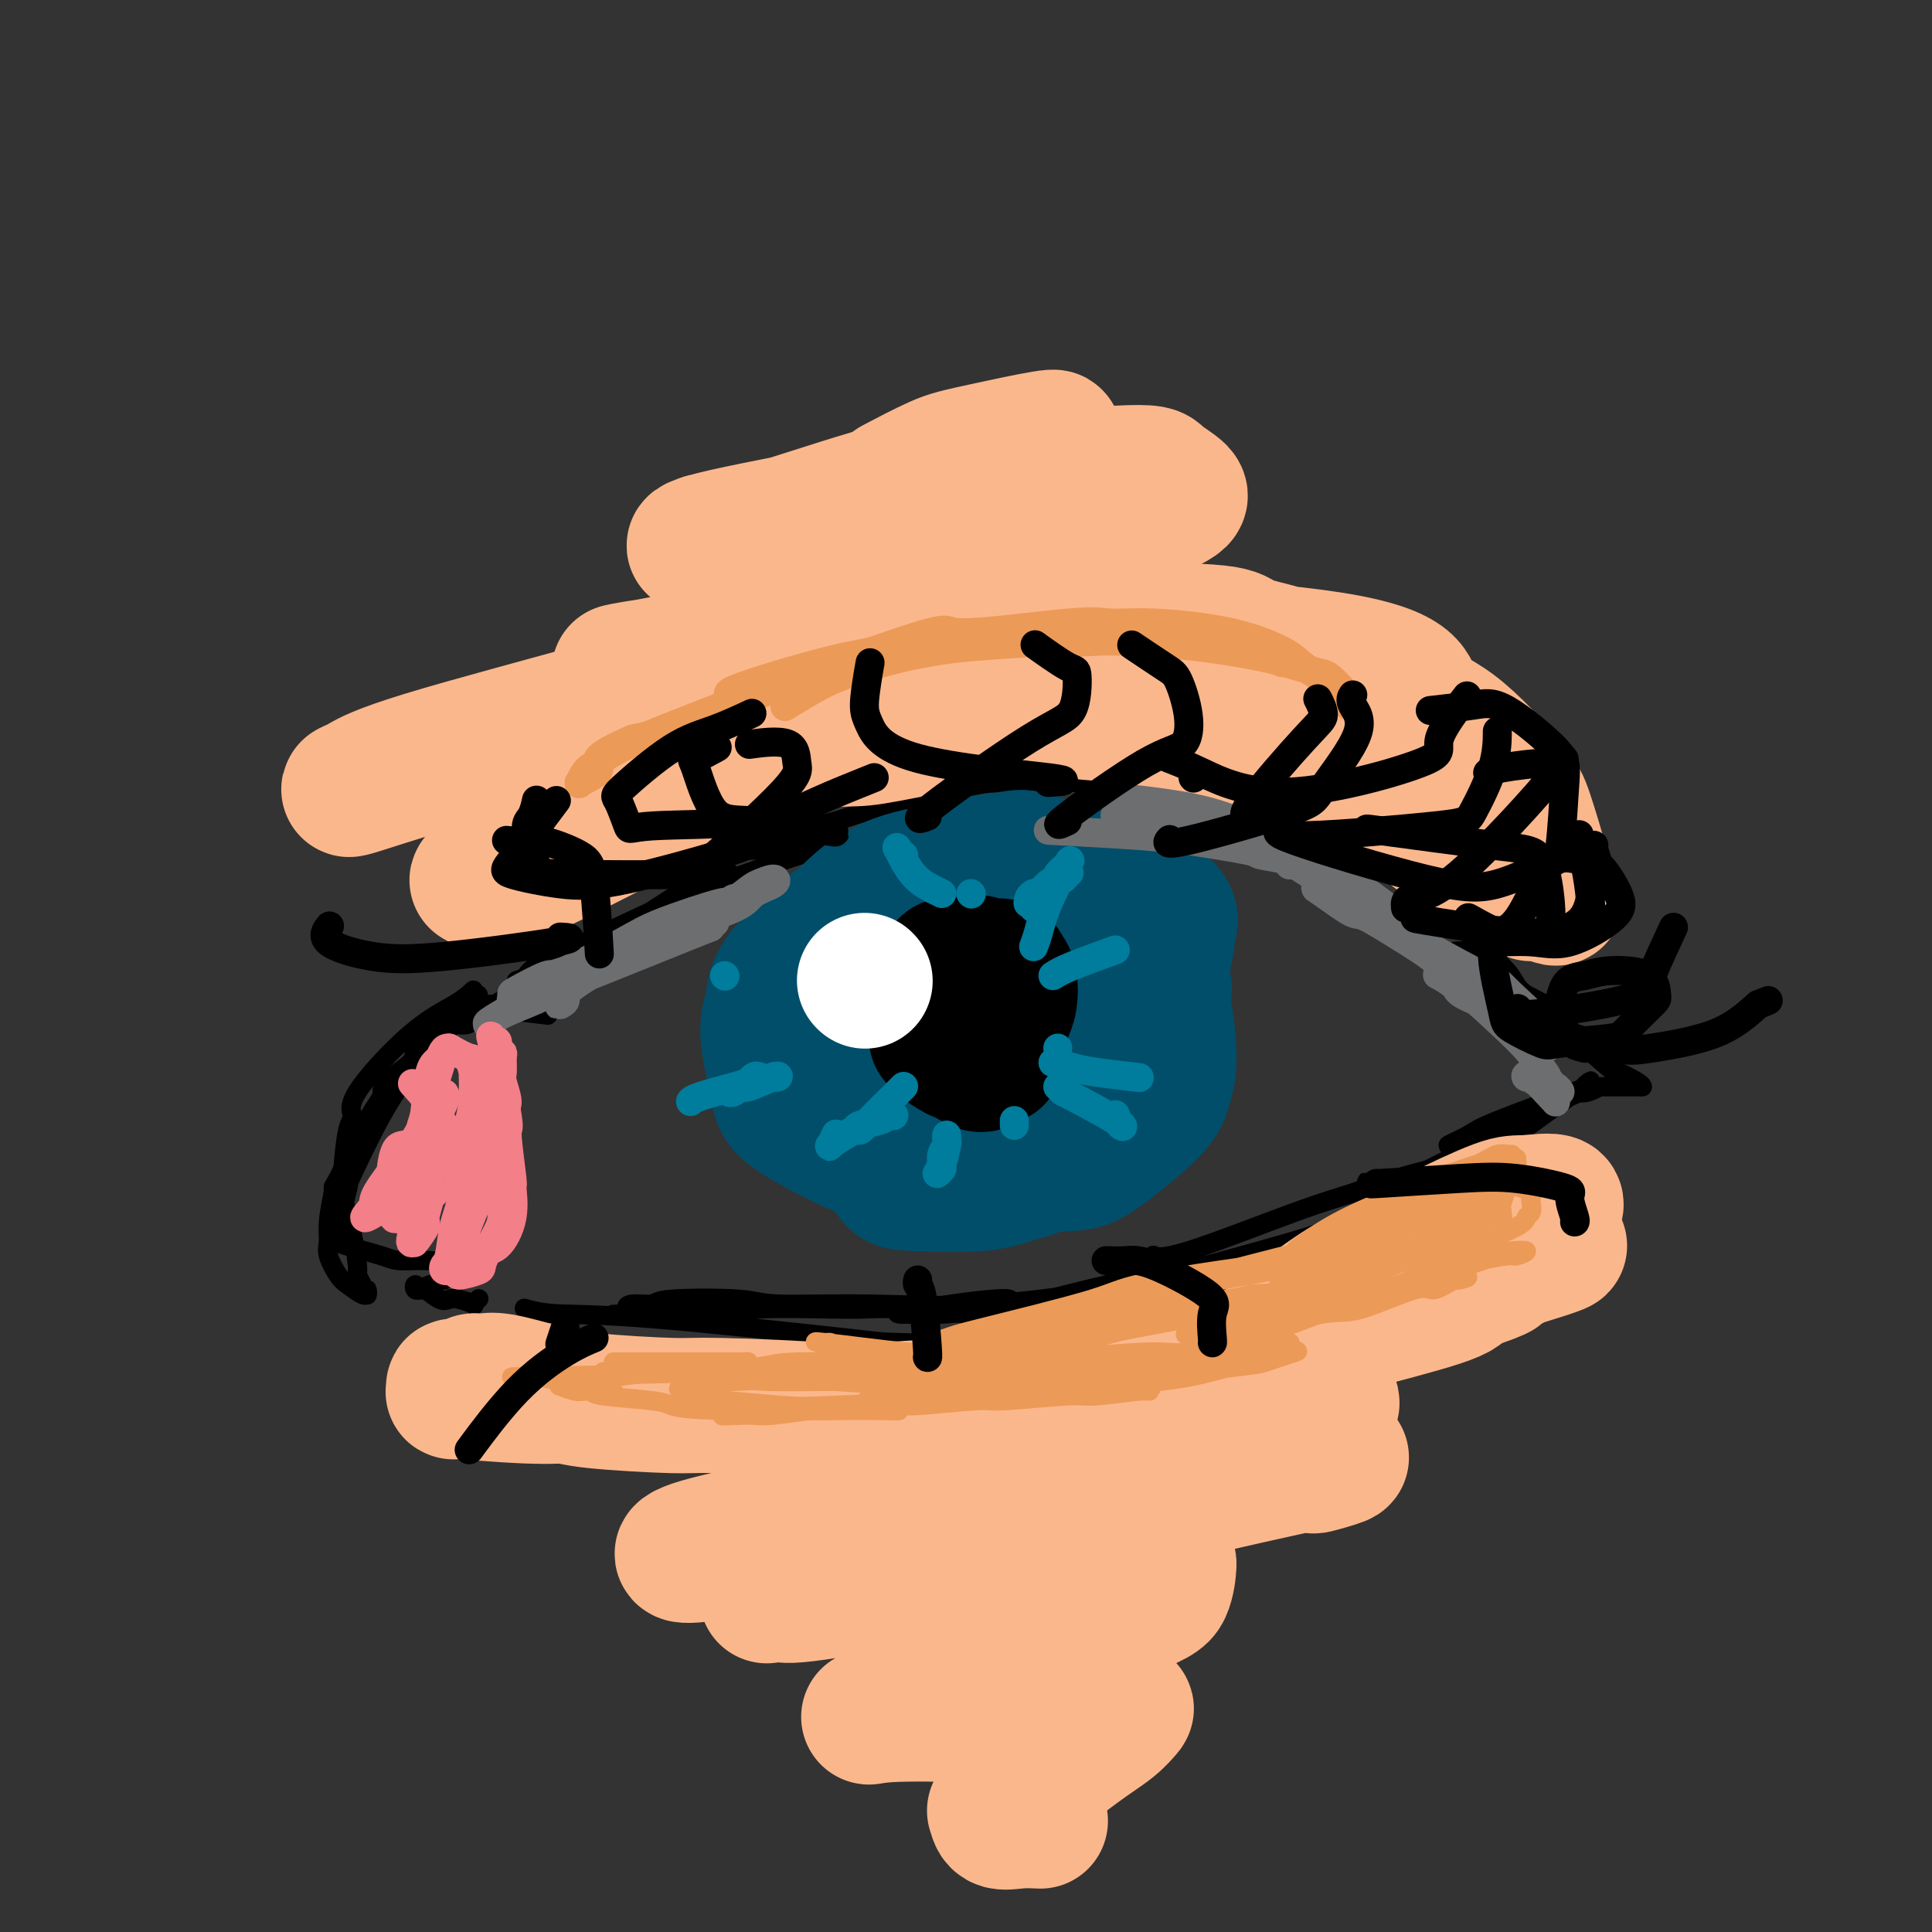 <svg viewBox='0 0 400 400' version='1.1' xmlns='http://www.w3.org/2000/svg' xmlns:xlink='http://www.w3.org/1999/xlink'><rect x="0" y="0" width="400" height="400" fill="#333333" stroke="none"/><g fill='none' stroke='#000000' stroke-width='4' stroke-linecap='round' stroke-linejoin='round'><path d='M98,205c-0.999,0.914 -1.997,1.828 -4,3c-2.003,1.172 -5.009,2.601 -9,6c-3.991,3.399 -8.965,8.768 -11,12c-2.035,3.232 -1.131,4.327 -1,5c0.131,0.673 -0.512,0.925 -1,3c-0.488,2.075 -0.820,5.975 -1,8c-0.180,2.025 -0.207,2.177 0,4c0.207,1.823 0.647,5.317 1,7c0.353,1.683 0.620,1.556 1,3c0.380,1.444 0.872,4.459 1,6c0.128,1.541 -0.109,1.608 0,2c0.109,0.392 0.566,1.110 1,2c0.434,0.890 0.847,1.953 1,2c0.153,0.047 0.045,-0.922 0,-1c-0.045,-0.078 -0.028,0.735 0,1c0.028,0.265 0.067,-0.019 0,0c-0.067,0.019 -0.238,0.340 -1,0c-0.762,-0.340 -2.114,-1.341 -3,-2c-0.886,-0.659 -1.307,-0.975 -2,-2c-0.693,-1.025 -1.660,-2.759 -2,-4c-0.340,-1.241 -0.053,-1.988 0,-3c0.053,-1.012 -0.128,-2.289 0,-4c0.128,-1.711 0.564,-3.855 1,-6'/><path d='M69,247c0.067,-2.035 -0.265,-0.621 1,-3c1.265,-2.379 4.126,-8.550 6,-12c1.874,-3.450 2.761,-4.178 3,-5c0.239,-0.822 -0.169,-1.739 1,-3c1.169,-1.261 3.914,-2.865 5,-4c1.086,-1.135 0.511,-1.799 1,-3c0.489,-1.201 2.041,-2.939 3,-4c0.959,-1.061 1.326,-1.444 2,-2c0.674,-0.556 1.657,-1.284 3,-2c1.343,-0.716 3.048,-1.422 4,-2c0.952,-0.578 1.152,-1.030 1,-1c-0.152,0.030 -0.656,0.543 -1,1c-0.344,0.457 -0.527,0.858 -1,1c-0.473,0.142 -1.237,0.027 -2,1c-0.763,0.973 -1.524,3.036 -2,4c-0.476,0.964 -0.668,0.831 -2,2c-1.332,1.169 -3.805,3.641 -5,5c-1.195,1.359 -1.112,1.607 -2,3c-0.888,1.393 -2.746,3.932 -5,8c-2.254,4.068 -4.904,9.667 -6,12c-1.096,2.333 -0.638,1.402 -1,3c-0.362,1.598 -1.545,5.724 -2,8c-0.455,2.276 -0.182,2.700 0,3c0.182,0.300 0.272,0.475 2,1c1.728,0.525 5.092,1.398 7,2c1.908,0.602 2.360,0.931 4,1c1.640,0.069 4.469,-0.123 6,0c1.531,0.123 1.766,0.562 2,1'/><path d='M91,262c3.475,0.990 1.664,0.965 1,1c-0.664,0.035 -0.181,0.131 0,0c0.181,-0.131 0.059,-0.490 0,0c-0.059,0.490 -0.056,1.829 0,2c0.056,0.171 0.165,-0.826 0,-1c-0.165,-0.174 -0.604,0.475 -1,1c-0.396,0.525 -0.751,0.927 -1,1c-0.249,0.073 -0.393,-0.181 -1,0c-0.607,0.181 -1.676,0.799 -2,1c-0.324,0.201 0.096,-0.015 0,0c-0.096,0.015 -0.710,0.260 -1,0c-0.290,-0.260 -0.257,-1.026 0,-1c0.257,0.026 0.739,0.843 1,1c0.261,0.157 0.302,-0.347 1,0c0.698,0.347 2.053,1.544 3,2c0.947,0.456 1.487,0.171 2,0c0.513,-0.171 0.999,-0.228 2,0c1.001,0.228 2.516,0.742 3,1c0.484,0.258 -0.062,0.262 0,0c0.062,-0.262 0.732,-0.789 1,-1c0.268,-0.211 0.134,-0.105 0,0'/><path d='M109,271c-0.384,-0.114 -0.769,-0.227 0,0c0.769,0.227 2.690,0.796 6,1c3.310,0.204 8.007,0.044 20,1c11.993,0.956 31.281,3.027 40,4c8.719,0.973 6.870,0.849 12,1c5.130,0.151 17.238,0.577 23,1c5.762,0.423 5.177,0.842 9,1c3.823,0.158 12.054,0.053 16,0c3.946,-0.053 3.606,-0.056 4,0c0.394,0.056 1.523,0.169 2,0c0.477,-0.169 0.302,-0.622 0,-1c-0.302,-0.378 -0.732,-0.683 -3,-1c-2.268,-0.317 -6.373,-0.648 -9,-1c-2.627,-0.352 -3.775,-0.725 -5,-1c-1.225,-0.275 -2.526,-0.452 -6,-1c-3.474,-0.548 -9.122,-1.467 -12,-2c-2.878,-0.533 -2.987,-0.680 -6,-1c-3.013,-0.320 -8.929,-0.814 -13,-1c-4.071,-0.186 -6.297,-0.064 -8,0c-1.703,0.064 -2.882,0.070 -7,0c-4.118,-0.070 -11.175,-0.215 -15,0c-3.825,0.215 -4.417,0.790 -7,1c-2.583,0.210 -7.157,0.057 -10,0c-2.843,-0.057 -3.955,-0.016 -5,0c-1.045,0.016 -2.022,0.008 -3,0'/><path d='M132,272c-8.962,0.198 -3.867,0.193 -2,0c1.867,-0.193 0.507,-0.575 0,-1c-0.507,-0.425 -0.159,-0.895 1,-1c1.159,-0.105 3.130,0.153 4,0c0.870,-0.153 0.638,-0.717 4,-1c3.362,-0.283 10.317,-0.283 14,0c3.683,0.283 4.093,0.850 8,1c3.907,0.150 11.312,-0.117 19,0c7.688,0.117 15.658,0.617 25,0c9.342,-0.617 20.057,-2.350 26,-3c5.943,-0.650 7.113,-0.215 14,-2c6.887,-1.785 19.492,-5.790 26,-8c6.508,-2.210 6.918,-2.624 11,-5c4.082,-2.376 11.836,-6.712 16,-9c4.164,-2.288 4.736,-2.526 6,-3c1.264,-0.474 3.218,-1.184 5,-2c1.782,-0.816 3.392,-1.739 4,-2c0.608,-0.261 0.216,0.139 -1,1c-1.216,0.861 -3.255,2.182 -5,3c-1.745,0.818 -3.196,1.134 -4,2c-0.804,0.866 -0.960,2.283 -3,4c-2.040,1.717 -5.966,3.732 -8,5c-2.034,1.268 -2.178,1.787 -5,3c-2.822,1.213 -8.321,3.121 -12,4c-3.679,0.879 -5.538,0.730 -7,1c-1.462,0.270 -2.526,0.959 -7,2c-4.474,1.041 -12.358,2.434 -17,3c-4.642,0.566 -6.040,0.305 -10,1c-3.960,0.695 -10.480,2.348 -17,4'/><path d='M217,269c-11.979,2.272 -6.926,0.451 -8,0c-1.074,-0.451 -8.275,0.467 -12,1c-3.725,0.533 -3.973,0.680 -5,1c-1.027,0.320 -2.833,0.812 -4,1c-1.167,0.188 -1.697,0.073 -2,0c-0.303,-0.073 -0.380,-0.103 1,0c1.380,0.103 4.217,0.338 9,0c4.783,-0.338 11.513,-1.248 16,-2c4.487,-0.752 6.731,-1.345 10,-2c3.269,-0.655 7.563,-1.372 11,-2c3.437,-0.628 6.017,-1.166 13,-3c6.983,-1.834 18.368,-4.963 25,-7c6.632,-2.037 8.510,-2.980 11,-4c2.490,-1.020 5.594,-2.115 10,-4c4.406,-1.885 10.116,-4.559 13,-6c2.884,-1.441 2.943,-1.648 3,-2c0.057,-0.352 0.113,-0.847 0,-1c-0.113,-0.153 -0.396,0.037 -4,1c-3.604,0.963 -10.528,2.699 -15,4c-4.472,1.301 -6.491,2.166 -9,3c-2.509,0.834 -5.508,1.636 -12,4c-6.492,2.364 -16.479,6.290 -22,8c-5.521,1.710 -6.578,1.203 -7,1c-0.422,-0.203 -0.211,-0.101 0,0'/><path d='M101,208c0.818,-0.085 1.635,-0.171 2,0c0.365,0.171 0.276,0.597 2,1c1.724,0.403 5.261,0.782 7,1c1.739,0.218 1.679,0.273 1,0c-0.679,-0.273 -1.977,-0.875 -3,-1c-1.023,-0.125 -1.772,0.228 -4,0c-2.228,-0.228 -5.937,-1.038 -8,-1c-2.063,0.038 -2.480,0.923 -3,1c-0.520,0.077 -1.142,-0.653 -2,0c-0.858,0.653 -1.950,2.688 -2,3c-0.050,0.312 0.944,-1.101 1,-1c0.056,0.101 -0.824,1.715 -1,2c-0.176,0.285 0.354,-0.761 1,-1c0.646,-0.239 1.410,0.328 3,0c1.590,-0.328 4.008,-1.553 5,-2c0.992,-0.447 0.558,-0.117 1,0c0.442,0.117 1.759,0.021 2,0c0.241,-0.021 -0.593,0.033 -1,0c-0.407,-0.033 -0.388,-0.153 -1,0c-0.612,0.153 -1.857,0.580 -3,1c-1.143,0.420 -2.184,0.834 -3,1c-0.816,0.166 -1.408,0.083 -2,0'/><path d='M93,212c-1.767,0.276 -1.183,-0.035 0,0c1.183,0.035 2.966,0.417 4,0c1.034,-0.417 1.321,-1.632 3,-2c1.679,-0.368 4.751,0.112 6,0c1.249,-0.112 0.675,-0.815 1,-1c0.325,-0.185 1.548,0.148 2,0c0.452,-0.148 0.132,-0.776 0,-1c-0.132,-0.224 -0.077,-0.042 0,0c0.077,0.042 0.176,-0.055 0,0c-0.176,0.055 -0.628,0.263 -1,0c-0.372,-0.263 -0.666,-0.996 -1,-1c-0.334,-0.004 -0.708,0.723 -1,1c-0.292,0.277 -0.502,0.106 -1,0c-0.498,-0.106 -1.286,-0.145 -2,0c-0.714,0.145 -1.356,0.476 -2,1c-0.644,0.524 -1.292,1.242 -1,1c0.292,-0.242 1.523,-1.443 4,-3c2.477,-1.557 6.200,-3.469 9,-5c2.800,-1.531 4.677,-2.681 9,-5c4.323,-2.319 11.092,-5.805 15,-8c3.908,-2.195 4.954,-3.097 6,-4'/><path d='M143,185c8.177,-4.490 7.118,-3.216 7,-3c-0.118,0.216 0.705,-0.625 1,-1c0.295,-0.375 0.062,-0.285 -1,0c-1.062,0.285 -2.953,0.764 -4,1c-1.047,0.236 -1.249,0.231 -4,2c-2.751,1.769 -8.052,5.314 -11,7c-2.948,1.686 -3.544,1.513 -6,3c-2.456,1.487 -6.771,4.633 -9,6c-2.229,1.367 -2.373,0.955 -3,1c-0.627,0.045 -1.739,0.546 -3,1c-1.261,0.454 -2.673,0.862 -3,1c-0.327,0.138 0.430,0.008 1,0c0.570,-0.008 0.955,0.106 1,0c0.045,-0.106 -0.248,-0.433 0,-1c0.248,-0.567 1.036,-1.375 2,-2c0.964,-0.625 2.104,-1.068 2,-1c-0.104,0.068 -1.452,0.647 2,-1c3.452,-1.647 11.702,-5.521 17,-8c5.298,-2.479 7.642,-3.561 14,-6c6.358,-2.439 16.729,-6.233 23,-8c6.271,-1.767 8.440,-1.507 11,-2c2.560,-0.493 5.510,-1.738 10,-3c4.490,-1.262 10.521,-2.541 14,-3c3.479,-0.459 4.404,-0.098 6,0c1.596,0.098 3.861,-0.066 5,0c1.139,0.066 1.153,0.364 1,1c-0.153,0.636 -0.472,1.610 -1,2c-0.528,0.390 -1.264,0.195 -2,0'/><path d='M213,171c-1.277,0.960 -3.471,1.861 -8,3c-4.529,1.139 -11.394,2.515 -15,3c-3.606,0.485 -3.952,0.077 -5,0c-1.048,-0.077 -2.799,0.175 -6,0c-3.201,-0.175 -7.852,-0.779 -10,-1c-2.148,-0.221 -1.795,-0.060 -3,0c-1.205,0.060 -3.970,0.020 -6,0c-2.030,-0.020 -3.326,-0.021 -4,0c-0.674,0.021 -0.727,0.065 -1,0c-0.273,-0.065 -0.767,-0.238 1,-1c1.767,-0.762 5.796,-2.113 9,-3c3.204,-0.887 5.585,-1.309 8,-2c2.415,-0.691 4.866,-1.649 10,-3c5.134,-1.351 12.952,-3.094 17,-4c4.048,-0.906 4.327,-0.976 10,-1c5.673,-0.024 16.740,-0.003 23,0c6.260,0.003 7.712,-0.013 10,0c2.288,0.013 5.410,0.055 10,1c4.590,0.945 10.646,2.792 14,4c3.354,1.208 4.004,1.776 6,3c1.996,1.224 5.338,3.102 7,4c1.662,0.898 1.643,0.815 2,1c0.357,0.185 1.091,0.640 1,1c-0.091,0.360 -1.005,0.627 -1,1c0.005,0.373 0.929,0.853 0,1c-0.929,0.147 -3.712,-0.037 -5,0c-1.288,0.037 -1.082,0.296 -4,0c-2.918,-0.296 -8.959,-1.148 -15,-2'/><path d='M258,176c-5.282,-0.151 -5.989,-0.527 -7,-1c-1.011,-0.473 -2.328,-1.041 -4,-2c-1.672,-0.959 -3.701,-2.309 -5,-3c-1.299,-0.691 -1.869,-0.721 -2,-1c-0.131,-0.279 0.178,-0.805 0,-1c-0.178,-0.195 -0.841,-0.060 0,0c0.841,0.060 3.186,0.043 5,0c1.814,-0.043 3.096,-0.112 9,1c5.904,1.112 16.430,3.405 22,5c5.570,1.595 6.184,2.493 8,4c1.816,1.507 4.833,3.623 7,5c2.167,1.377 3.482,2.013 7,5c3.518,2.987 9.238,8.323 12,11c2.762,2.677 2.565,2.693 4,5c1.435,2.307 4.500,6.905 6,9c1.500,2.095 1.435,1.686 2,2c0.565,0.314 1.762,1.352 3,2c1.238,0.648 2.519,0.908 3,1c0.481,0.092 0.164,0.018 0,0c-0.164,-0.018 -0.174,0.022 0,0c0.174,-0.022 0.531,-0.104 0,-1c-0.531,-0.896 -1.952,-2.606 -3,-4c-1.048,-1.394 -1.724,-2.471 -2,-3c-0.276,-0.529 -0.152,-0.509 -3,-2c-2.848,-1.491 -8.667,-4.491 -12,-6c-3.333,-1.509 -4.180,-1.526 -5,-2c-0.820,-0.474 -1.611,-1.405 -2,-2c-0.389,-0.595 -0.374,-0.852 0,-1c0.374,-0.148 1.107,-0.185 2,0c0.893,0.185 1.947,0.593 3,1'/><path d='M306,198c2.997,1.758 7.990,6.154 11,9c3.010,2.846 4.036,4.142 5,5c0.964,0.858 1.866,1.277 4,3c2.134,1.723 5.500,4.749 7,6c1.500,1.251 1.134,0.728 2,1c0.866,0.272 2.965,1.341 4,2c1.035,0.659 1.006,0.909 1,1c-0.006,0.091 0.012,0.024 0,0c-0.012,-0.024 -0.052,-0.007 0,0c0.052,0.007 0.196,0.002 -1,0c-1.196,-0.002 -3.732,-0.001 -5,0c-1.268,0.001 -1.269,0.001 -2,0c-0.731,-0.001 -2.193,-0.004 -3,0c-0.807,0.004 -0.961,0.014 -1,0c-0.039,-0.014 0.036,-0.052 0,0c-0.036,0.052 -0.185,0.194 0,0c0.185,-0.194 0.702,-0.726 1,-1c0.298,-0.274 0.378,-0.292 0,0c-0.378,0.292 -1.213,0.895 -1,1c0.213,0.105 1.475,-0.287 -2,1c-3.475,1.287 -11.686,4.255 -16,6c-4.314,1.745 -4.729,2.269 -6,3c-1.271,0.731 -3.396,1.668 -4,2c-0.604,0.332 0.315,0.057 1,0c0.685,-0.057 1.137,0.104 2,0c0.863,-0.104 2.139,-0.471 3,-1c0.861,-0.529 1.309,-1.219 5,-3c3.691,-1.781 10.626,-4.652 14,-6c3.374,-1.348 3.187,-1.174 3,-1'/><path d='M328,226c4.675,-1.705 2.362,-0.468 1,0c-1.362,0.468 -1.773,0.167 -2,0c-0.227,-0.167 -0.269,-0.202 -2,1c-1.731,1.202 -5.149,3.639 -7,5c-1.851,1.361 -2.134,1.646 -3,2c-0.866,0.354 -2.314,0.778 -5,2c-2.686,1.222 -6.609,3.243 -10,5c-3.391,1.757 -6.251,3.250 -8,4c-1.749,0.750 -2.387,0.759 -3,1c-0.613,0.241 -1.201,0.715 -2,1c-0.799,0.285 -1.807,0.379 -1,0c0.807,-0.379 3.431,-1.233 5,-2c1.569,-0.767 2.083,-1.449 5,-3c2.917,-1.551 8.238,-3.973 11,-5c2.762,-1.027 2.963,-0.660 2,0c-0.963,0.660 -3.092,1.613 -5,3c-1.908,1.387 -3.594,3.207 -6,5c-2.406,1.793 -5.532,3.560 -8,5c-2.468,1.440 -4.276,2.554 -5,3c-0.724,0.446 -0.362,0.223 0,0'/></g>
<g fill='none' stroke='#004E6A' stroke-width='28' stroke-linecap='round' stroke-linejoin='round'><path d='M216,203c-1.200,-0.490 -2.399,-0.980 -5,-1c-2.601,-0.020 -6.602,0.429 -10,1c-3.398,0.571 -6.191,1.264 -9,4c-2.809,2.736 -5.633,7.515 -7,10c-1.367,2.485 -1.276,2.674 0,5c1.276,2.326 3.738,6.787 5,9c1.262,2.213 1.326,2.177 4,3c2.674,0.823 7.960,2.505 11,3c3.040,0.495 3.835,-0.197 5,0c1.165,0.197 2.701,1.284 5,0c2.299,-1.284 5.360,-4.940 7,-7c1.640,-2.060 1.858,-2.523 2,-5c0.142,-2.477 0.207,-6.967 0,-10c-0.207,-3.033 -0.685,-4.607 -1,-6c-0.315,-1.393 -0.467,-2.604 -2,-4c-1.533,-1.396 -4.446,-2.975 -6,-4c-1.554,-1.025 -1.748,-1.494 -4,-2c-2.252,-0.506 -6.562,-1.048 -9,-1c-2.438,0.048 -3.002,0.688 -4,1c-0.998,0.312 -2.428,0.297 -5,2c-2.572,1.703 -6.285,5.122 -8,7c-1.715,1.878 -1.432,2.213 -2,4c-0.568,1.787 -1.987,5.025 -2,7c-0.013,1.975 1.381,2.685 2,4c0.619,1.315 0.463,3.233 2,6c1.537,2.767 4.769,6.384 8,10'/><path d='M193,239c2.330,3.460 2.154,2.110 5,2c2.846,-0.110 8.713,1.020 12,1c3.287,-0.020 3.993,-1.192 5,-2c1.007,-0.808 2.315,-1.254 5,-5c2.685,-3.746 6.745,-10.794 9,-15c2.255,-4.206 2.704,-5.571 4,-10c1.296,-4.429 3.440,-11.921 3,-17c-0.440,-5.079 -3.465,-7.744 -6,-9c-2.535,-1.256 -4.579,-1.103 -7,-1c-2.421,0.103 -5.218,0.154 -8,0c-2.782,-0.154 -5.549,-0.515 -10,1c-4.451,1.515 -10.584,4.904 -14,7c-3.416,2.096 -4.114,2.898 -6,7c-1.886,4.102 -4.962,11.505 -6,16c-1.038,4.495 -0.040,6.082 0,8c0.040,1.918 -0.877,4.167 0,8c0.877,3.833 3.550,9.251 5,12c1.450,2.749 1.678,2.831 5,3c3.322,0.169 9.739,0.425 14,0c4.261,-0.425 6.366,-1.531 8,-2c1.634,-0.469 2.795,-0.299 7,-3c4.205,-2.701 11.453,-8.271 15,-11c3.547,-2.729 3.394,-2.617 4,-6c0.606,-3.383 1.972,-10.261 3,-14c1.028,-3.739 1.720,-4.338 0,-7c-1.720,-2.662 -5.851,-7.388 -9,-10c-3.149,-2.612 -5.316,-3.112 -7,-4c-1.684,-0.888 -2.884,-2.166 -7,-3c-4.116,-0.834 -11.147,-1.225 -15,-1c-3.853,0.225 -4.530,1.064 -6,2c-1.470,0.936 -3.735,1.968 -6,3'/><path d='M190,189c-3.255,2.449 -5.393,6.073 -7,8c-1.607,1.927 -2.681,2.158 -3,5c-0.319,2.842 0.119,8.294 0,11c-0.119,2.706 -0.794,2.664 1,5c1.794,2.336 6.056,7.049 9,10c2.944,2.951 4.570,4.138 6,5c1.430,0.862 2.666,1.398 8,2c5.334,0.602 14.768,1.272 21,0c6.232,-1.272 9.264,-4.484 11,-7c1.736,-2.516 2.178,-4.337 3,-6c0.822,-1.663 2.024,-3.168 2,-8c-0.024,-4.832 -1.273,-12.992 -2,-17c-0.727,-4.008 -0.931,-3.863 -4,-5c-3.069,-1.137 -9.005,-3.557 -13,-5c-3.995,-1.443 -6.051,-1.911 -8,-2c-1.949,-0.089 -3.792,0.201 -8,1c-4.208,0.799 -10.781,2.108 -14,3c-3.219,0.892 -3.083,1.369 -6,3c-2.917,1.631 -8.888,4.418 -12,6c-3.112,1.582 -3.367,1.961 -4,4c-0.633,2.039 -1.644,5.739 -2,8c-0.356,2.261 -0.057,3.084 0,4c0.057,0.916 -0.129,1.926 2,4c2.129,2.074 6.572,5.213 9,7c2.428,1.787 2.842,2.222 6,3c3.158,0.778 9.059,1.899 13,2c3.941,0.101 5.922,-0.818 8,-1c2.078,-0.182 4.252,0.374 8,-1c3.748,-1.374 9.071,-4.678 12,-7c2.929,-2.322 3.465,-3.661 4,-5'/><path d='M230,216c3.340,-4.090 3.689,-8.315 4,-11c0.311,-2.685 0.585,-3.830 1,-5c0.415,-1.170 0.972,-2.363 0,-5c-0.972,-2.637 -3.474,-6.717 -5,-9c-1.526,-2.283 -2.077,-2.771 -5,-4c-2.923,-1.229 -8.217,-3.201 -11,-4c-2.783,-0.799 -3.054,-0.425 -6,0c-2.946,0.425 -8.567,0.899 -12,2c-3.433,1.101 -4.678,2.827 -6,4c-1.322,1.173 -2.722,1.794 -6,5c-3.278,3.206 -8.433,8.998 -11,12c-2.567,3.002 -2.545,3.215 -3,6c-0.455,2.785 -1.385,8.142 -2,11c-0.615,2.858 -0.914,3.216 -1,4c-0.086,0.784 0.041,1.994 3,5c2.959,3.006 8.752,7.807 13,10c4.248,2.193 6.952,1.779 9,2c2.048,0.221 3.438,1.078 8,1c4.562,-0.078 12.294,-1.091 16,-2c3.706,-0.909 3.384,-1.713 6,-5c2.616,-3.287 8.169,-9.058 11,-12c2.831,-2.942 2.939,-3.055 4,-7c1.061,-3.945 3.075,-11.722 4,-16c0.925,-4.278 0.762,-5.058 1,-6c0.238,-0.942 0.878,-2.047 -1,-4c-1.878,-1.953 -6.274,-4.752 -9,-6c-2.726,-1.248 -3.782,-0.943 -8,-1c-4.218,-0.057 -11.597,-0.477 -16,-1c-4.403,-0.523 -5.829,-1.149 -8,-1c-2.171,0.149 -5.085,1.075 -8,2'/><path d='M192,181c-9.648,1.539 -13.768,5.885 -16,8c-2.232,2.115 -2.577,1.998 -5,4c-2.423,2.002 -6.925,6.123 -9,9c-2.075,2.877 -1.724,4.508 -2,6c-0.276,1.492 -1.178,2.843 -1,6c0.178,3.157 1.435,8.119 2,11c0.565,2.881 0.437,3.682 4,6c3.563,2.318 10.816,6.152 16,8c5.184,1.848 8.300,1.709 11,2c2.700,0.291 4.985,1.012 10,1c5.015,-0.012 12.761,-0.758 17,-1c4.239,-0.242 4.972,0.020 8,-2c3.028,-2.020 8.351,-6.321 11,-9c2.649,-2.679 2.623,-3.737 3,-5c0.377,-1.263 1.157,-2.731 1,-7c-0.157,-4.269 -1.249,-11.337 -2,-15c-0.751,-3.663 -1.160,-3.920 -5,-5c-3.840,-1.080 -11.113,-2.983 -15,-4c-3.887,-1.017 -4.390,-1.149 -9,-1c-4.610,0.149 -13.329,0.580 -18,1c-4.671,0.420 -5.295,0.829 -7,1c-1.705,0.171 -4.492,0.105 -7,2c-2.508,1.895 -4.738,5.751 -6,8c-1.262,2.249 -1.557,2.890 0,6c1.557,3.110 4.967,8.687 8,12c3.033,3.313 5.689,4.361 8,6c2.311,1.639 4.277,3.870 8,5c3.723,1.130 9.204,1.158 12,1c2.796,-0.158 2.907,-0.504 4,-3c1.093,-2.496 3.170,-7.142 4,-9c0.830,-1.858 0.415,-0.929 0,0'/></g>
<g fill='none' stroke='#000000' stroke-width='28' stroke-linecap='round' stroke-linejoin='round'><path d='M198,208c0.000,0.000 0.000,1.000 0,1'/><path d='M198,209c-0.102,0.268 -0.357,0.437 0,1c0.357,0.563 1.326,1.521 2,2c0.674,0.479 1.053,0.478 2,0c0.947,-0.478 2.461,-1.432 3,-2c0.539,-0.568 0.103,-0.751 0,-1c-0.103,-0.249 0.127,-0.564 0,-1c-0.127,-0.436 -0.612,-0.992 -2,-1c-1.388,-0.008 -3.679,0.533 -5,1c-1.321,0.467 -1.674,0.859 -2,1c-0.326,0.141 -0.627,0.031 -1,1c-0.373,0.969 -0.817,3.017 -1,4c-0.183,0.983 -0.104,0.900 0,1c0.104,0.100 0.233,0.383 1,1c0.767,0.617 2.172,1.567 3,2c0.828,0.433 1.080,0.350 2,0c0.920,-0.350 2.509,-0.968 3,-2c0.491,-1.032 -0.117,-2.476 0,-4c0.117,-1.524 0.960,-3.126 1,-5c0.040,-1.874 -0.723,-4.021 -1,-5c-0.277,-0.979 -0.067,-0.789 -1,-1c-0.933,-0.211 -3.007,-0.824 -4,-1c-0.993,-0.176 -0.904,0.085 -1,0c-0.096,-0.085 -0.377,-0.517 -1,0c-0.623,0.517 -1.588,1.985 -2,3c-0.412,1.015 -0.269,1.579 0,3c0.269,1.421 0.666,3.698 1,5c0.334,1.302 0.605,1.627 2,2c1.395,0.373 3.914,0.793 5,1c1.086,0.207 0.739,0.202 1,0c0.261,-0.202 1.131,-0.601 2,-1'/><path d='M205,213c2.170,-0.246 2.594,-1.860 3,-3c0.406,-1.140 0.793,-1.806 1,-3c0.207,-1.194 0.235,-2.915 0,-4c-0.235,-1.085 -0.732,-1.534 -1,-2c-0.268,-0.466 -0.306,-0.949 -1,-1c-0.694,-0.051 -2.043,0.330 -3,0c-0.957,-0.330 -1.521,-1.370 -3,0c-1.479,1.370 -3.871,5.149 -5,7c-1.129,1.851 -0.994,1.775 -1,3c-0.006,1.225 -0.152,3.750 0,5c0.152,1.250 0.601,1.225 2,2c1.399,0.775 3.749,2.350 5,3c1.251,0.650 1.405,0.375 2,0c0.595,-0.375 1.631,-0.850 2,-1c0.369,-0.150 0.071,0.025 0,0c-0.071,-0.025 0.086,-0.252 0,-2c-0.086,-1.748 -0.415,-5.018 -1,-7c-0.585,-1.982 -1.425,-2.676 -3,-2c-1.575,0.676 -3.886,2.720 -5,4c-1.114,1.280 -1.033,1.794 -1,2c0.033,0.206 0.016,0.103 0,0'/></g>
<g fill='none' stroke='#FFFFFF' stroke-width='28' stroke-linecap='round' stroke-linejoin='round'><path d='M179,203c0.000,0.000 0.100,0.100 0.1,0.1'/></g>
<g fill='none' stroke='#007C9C' stroke-width='6' stroke-linecap='round' stroke-linejoin='round'><path d='M218,202c0.800,-0.511 1.600,-1.022 4,-2c2.400,-0.978 6.400,-2.422 8,-3c1.600,-0.578 0.800,-0.289 0,0'/><path d='M218,220c0.000,0.000 0.000,0.000 0,0c0.000,0.000 0.000,0.000 0,0'/><path d='M210,232c0.000,0.417 0.000,0.833 0,1c0.000,0.167 0.000,0.083 0,0'/><path d='M219,220c0.940,0.339 1.881,0.679 3,1c1.119,0.321 2.417,0.625 5,1c2.583,0.375 6.452,0.821 8,1c1.548,0.179 0.774,0.089 0,0'/><path d='M219,217c0.000,0.000 0.000,0.000 0,0c0.000,0.000 0.000,0.000 0,0'/><path d='M187,225c-0.055,0.052 -0.109,0.105 0,0c0.109,-0.105 0.383,-0.367 -1,1c-1.383,1.367 -4.423,4.363 -6,6c-1.577,1.637 -1.691,1.914 -2,2c-0.309,0.086 -0.812,-0.019 -1,0c-0.188,0.019 -0.061,0.163 0,0c0.061,-0.163 0.055,-0.634 1,-1c0.945,-0.366 2.840,-0.628 4,-1c1.160,-0.372 1.584,-0.854 2,-1c0.416,-0.146 0.822,0.045 1,0c0.178,-0.045 0.127,-0.325 -1,0c-1.127,0.325 -3.332,1.257 -5,2c-1.668,0.743 -2.801,1.299 -4,2c-1.199,0.701 -2.466,1.549 -3,2c-0.534,0.451 -0.336,0.506 0,0c0.336,-0.506 0.810,-1.573 1,-2c0.190,-0.427 0.095,-0.213 0,0'/><path d='M201,185c0.000,0.000 0.100,0.100 0.1,0.1'/><path d='M196,235c-0.020,0.412 -0.040,0.825 0,1c0.040,0.175 0.139,0.114 0,1c-0.139,0.886 -0.517,2.720 -1,4c-0.483,1.280 -1.072,2.004 -1,2c0.072,-0.004 0.804,-0.738 1,-1c0.196,-0.262 -0.144,-0.053 0,-1c0.144,-0.947 0.772,-3.050 1,-4c0.228,-0.950 0.057,-0.746 0,-1c-0.057,-0.254 -0.001,-0.965 0,-1c0.001,-0.035 -0.052,0.607 0,1c0.052,0.393 0.210,0.536 0,1c-0.210,0.464 -0.788,1.248 -1,2c-0.212,0.752 -0.057,1.472 0,2c0.057,0.528 0.016,0.865 0,1c-0.016,0.135 -0.008,0.067 0,0'/><path d='M219,225c0.459,0.449 0.918,0.897 1,1c0.082,0.103 -0.213,-0.141 2,1c2.213,1.141 6.933,3.667 9,5c2.067,1.333 1.479,1.474 1,1c-0.479,-0.474 -0.851,-1.564 -1,-2c-0.149,-0.436 -0.074,-0.218 0,0'/><path d='M214,196c0.314,-0.828 0.627,-1.656 1,-3c0.373,-1.344 0.805,-3.204 2,-6c1.195,-2.796 3.152,-6.528 4,-8c0.848,-1.472 0.588,-0.686 0,0c-0.588,0.686 -1.502,1.270 -2,2c-0.498,0.730 -0.580,1.606 -1,2c-0.420,0.394 -1.178,0.305 -2,1c-0.822,0.695 -1.708,2.174 -2,3c-0.292,0.826 0.010,0.999 0,1c-0.010,0.001 -0.331,-0.169 0,-1c0.331,-0.831 1.314,-2.323 2,-3c0.686,-0.677 1.074,-0.538 2,-1c0.926,-0.462 2.392,-1.523 3,-2c0.608,-0.477 0.360,-0.368 0,0c-0.360,0.368 -0.832,0.997 -1,1c-0.168,0.003 -0.032,-0.619 -1,0c-0.968,0.619 -3.041,2.477 -4,3c-0.959,0.523 -0.804,-0.291 -1,0c-0.196,0.291 -0.743,1.686 -1,2c-0.257,0.314 -0.223,-0.454 0,-1c0.223,-0.546 0.635,-0.870 1,-1c0.365,-0.130 0.682,-0.065 1,0'/><path d='M215,185c0.756,-0.756 1.644,-1.644 2,-2c0.356,-0.356 0.178,-0.178 0,0'/><path d='M195,185c0.000,0.000 -2.000,-1.000 -2,-1'/><path d='M193,184c-1.038,-0.535 -2.632,-1.373 -4,-3c-1.368,-1.627 -2.511,-4.044 -3,-5c-0.489,-0.956 -0.324,-0.450 0,0c0.324,0.450 0.807,0.843 1,1c0.193,0.157 0.097,0.079 0,0'/><path d='M143,228c-0.034,0.059 -0.068,0.117 0,0c0.068,-0.117 0.239,-0.410 2,-1c1.761,-0.590 5.113,-1.478 7,-2c1.887,-0.522 2.307,-0.678 3,-1c0.693,-0.322 1.657,-0.811 2,-1c0.343,-0.189 0.064,-0.080 0,0c-0.064,0.080 0.086,0.130 0,0c-0.086,-0.130 -0.407,-0.440 -1,0c-0.593,0.440 -1.459,1.630 -2,2c-0.541,0.370 -0.759,-0.081 -1,0c-0.241,0.081 -0.506,0.694 -1,1c-0.494,0.306 -1.217,0.306 -1,0c0.217,-0.306 1.374,-0.919 2,-1c0.626,-0.081 0.721,0.370 2,0c1.279,-0.370 3.743,-1.559 5,-2c1.257,-0.441 1.306,-0.132 1,0c-0.306,0.132 -0.969,0.087 -1,0c-0.031,-0.087 0.569,-0.216 0,0c-0.569,0.216 -2.305,0.776 -3,1c-0.695,0.224 -0.347,0.112 0,0'/><path d='M150,202c0.000,0.000 0.100,0.100 0.1,0.1'/></g>
<g fill='none' stroke='#6D6E70' stroke-width='6' stroke-linecap='round' stroke-linejoin='round'><path d='M148,191c-0.565,0.483 -1.129,0.967 -1,1c0.129,0.033 0.953,-0.384 -5,2c-5.953,2.384 -18.682,7.568 -25,10c-6.318,2.432 -6.223,2.111 -8,3c-1.777,0.889 -5.424,2.989 -7,4c-1.576,1.011 -1.080,0.932 -1,1c0.080,0.068 -0.255,0.281 0,0c0.255,-0.281 1.099,-1.056 3,-2c1.901,-0.944 4.860,-2.055 7,-3c2.140,-0.945 3.463,-1.723 8,-4c4.537,-2.277 12.288,-6.052 16,-8c3.712,-1.948 3.386,-2.068 6,-3c2.614,-0.932 8.168,-2.677 11,-4c2.832,-1.323 2.940,-2.223 4,-3c1.060,-0.777 3.070,-1.431 4,-2c0.930,-0.569 0.780,-1.053 0,-1c-0.780,0.053 -2.190,0.644 -3,1c-0.810,0.356 -1.020,0.476 -3,2c-1.980,1.524 -5.729,4.453 -8,6c-2.271,1.547 -3.062,1.714 -6,3c-2.938,1.286 -8.022,3.692 -11,5c-2.978,1.308 -3.851,1.516 -5,2c-1.149,0.484 -2.575,1.242 -4,2'/><path d='M120,203c-7.100,3.943 -4.851,3.800 -4,4c0.851,0.200 0.303,0.744 0,1c-0.303,0.256 -0.363,0.224 0,0c0.363,-0.224 1.148,-0.639 1,-1c-0.148,-0.361 -1.229,-0.667 2,-3c3.229,-2.333 10.768,-6.693 15,-9c4.232,-2.307 5.158,-2.561 6,-3c0.842,-0.439 1.602,-1.063 4,-2c2.398,-0.937 6.434,-2.186 8,-3c1.566,-0.814 0.661,-1.194 0,-1c-0.661,0.194 -1.078,0.960 -1,1c0.078,0.040 0.650,-0.647 -2,0c-2.650,0.647 -8.522,2.629 -12,4c-3.478,1.371 -4.564,2.131 -8,4c-3.436,1.869 -9.224,4.847 -12,6c-2.776,1.153 -2.541,0.482 -4,1c-1.459,0.518 -4.613,2.227 -6,3c-1.387,0.773 -1.008,0.611 -1,1c0.008,0.389 -0.353,1.330 0,1c0.353,-0.330 1.422,-1.930 3,-3c1.578,-1.070 3.664,-1.610 8,-3c4.336,-1.390 10.921,-3.630 14,-5c3.079,-1.370 2.650,-1.869 3,-2c0.350,-0.131 1.478,0.107 2,0c0.522,-0.107 0.438,-0.559 -1,0c-1.438,0.559 -4.231,2.129 -6,3c-1.769,0.871 -2.515,1.042 -5,2c-2.485,0.958 -6.710,2.702 -9,4c-2.290,1.298 -2.645,2.149 -3,3'/><path d='M112,206c-3.867,2.089 -2.533,1.311 -2,1c0.533,-0.311 0.267,-0.156 0,0'/><path d='M219,172c-1.708,-0.090 -3.416,-0.180 0,0c3.416,0.180 11.956,0.629 17,1c5.044,0.371 6.591,0.663 10,1c3.409,0.337 8.679,0.717 11,1c2.321,0.283 1.694,0.468 3,1c1.306,0.532 4.546,1.411 6,2c1.454,0.589 1.123,0.887 1,1c-0.123,0.113 -0.038,0.041 0,0c0.038,-0.041 0.028,-0.051 0,0c-0.028,0.051 -0.073,0.164 0,0c0.073,-0.164 0.266,-0.606 -1,-1c-1.266,-0.394 -3.991,-0.739 -5,-1c-1.009,-0.261 -0.301,-0.437 -3,-1c-2.699,-0.563 -8.804,-1.513 -12,-2c-3.196,-0.487 -3.484,-0.510 -5,-1c-1.516,-0.490 -4.259,-1.448 -6,-2c-1.741,-0.552 -2.479,-0.699 -3,-1c-0.521,-0.301 -0.825,-0.755 -1,-1c-0.175,-0.245 -0.220,-0.282 0,0c0.220,0.282 0.707,0.883 1,1c0.293,0.117 0.392,-0.249 1,0c0.608,0.249 1.724,1.114 6,2c4.276,0.886 11.713,1.794 16,2c4.287,0.206 5.423,-0.291 8,0c2.577,0.291 6.593,1.369 9,2c2.407,0.631 3.203,0.816 4,1'/><path d='M276,177c7.427,1.670 3.995,2.344 3,3c-0.995,0.656 0.448,1.295 1,2c0.552,0.705 0.214,1.477 0,2c-0.214,0.523 -0.303,0.796 0,1c0.303,0.204 0.997,0.340 0,0c-0.997,-0.340 -3.685,-1.156 -7,-3c-3.315,-1.844 -7.257,-4.718 -10,-6c-2.743,-1.282 -4.287,-0.974 -7,-2c-2.713,-1.026 -6.597,-3.385 -10,-5c-3.403,-1.615 -6.327,-2.485 -8,-3c-1.673,-0.515 -2.094,-0.674 -3,-1c-0.906,-0.326 -2.296,-0.820 -3,-1c-0.704,-0.180 -0.721,-0.045 -1,0c-0.279,0.045 -0.820,0.002 0,0c0.820,-0.002 3.001,0.038 4,0c0.999,-0.038 0.815,-0.156 2,0c1.185,0.156 3.739,0.584 6,1c2.261,0.416 4.231,0.819 8,2c3.769,1.181 9.339,3.141 12,4c2.661,0.859 2.413,0.616 4,1c1.587,0.384 5.009,1.395 7,2c1.991,0.605 2.550,0.806 3,1c0.450,0.194 0.791,0.382 2,1c1.209,0.618 3.287,1.666 4,2c0.713,0.334 0.061,-0.048 0,0c-0.061,0.048 0.470,0.524 1,1'/><path d='M284,179c8.365,2.312 3.279,0.592 1,0c-2.279,-0.592 -1.750,-0.056 -1,0c0.750,0.056 1.721,-0.367 -1,-1c-2.721,-0.633 -9.135,-1.475 -13,-2c-3.865,-0.525 -5.182,-0.733 -8,-1c-2.818,-0.267 -7.135,-0.593 -10,-1c-2.865,-0.407 -4.276,-0.894 -5,-1c-0.724,-0.106 -0.761,0.170 -1,0c-0.239,-0.170 -0.681,-0.785 -1,-1c-0.319,-0.215 -0.515,-0.031 0,0c0.515,0.031 1.742,-0.093 2,0c0.258,0.093 -0.453,0.401 2,1c2.453,0.599 8.069,1.488 11,2c2.931,0.512 3.177,0.648 6,2c2.823,1.352 8.223,3.921 11,5c2.777,1.079 2.931,0.667 5,2c2.069,1.333 6.053,4.411 8,6c1.947,1.589 1.857,1.690 3,3c1.143,1.310 3.520,3.828 5,5c1.480,1.172 2.062,0.999 3,2c0.938,1.001 2.233,3.178 3,4c0.767,0.822 1.005,0.290 1,0c-0.005,-0.290 -0.254,-0.336 0,0c0.254,0.336 1.011,1.055 1,1c-0.011,-0.055 -0.790,-0.882 -1,-1c-0.210,-0.118 0.150,0.474 -1,0c-1.150,-0.474 -3.810,-2.012 -5,-3c-1.190,-0.988 -0.912,-1.425 -3,-3c-2.088,-1.575 -6.544,-4.287 -11,-7'/><path d='M285,191c-3.745,-2.244 -3.609,-1.354 -5,-2c-1.391,-0.646 -4.311,-2.830 -6,-4c-1.689,-1.170 -2.146,-1.328 -1,-1c1.146,0.328 3.897,1.142 4,1c0.103,-0.142 -2.441,-1.241 3,2c5.441,3.241 18.869,10.822 25,14c6.131,3.178 4.967,1.954 5,2c0.033,0.046 1.263,1.361 3,3c1.737,1.639 3.982,3.602 5,5c1.018,1.398 0.811,2.231 1,3c0.189,0.769 0.776,1.474 1,2c0.224,0.526 0.086,0.873 0,1c-0.086,0.127 -0.118,0.035 0,0c0.118,-0.035 0.387,-0.014 0,0c-0.387,0.014 -1.432,0.022 -2,0c-0.568,-0.022 -0.661,-0.074 -2,-1c-1.339,-0.926 -3.925,-2.725 -5,-4c-1.075,-1.275 -0.639,-2.027 -2,-3c-1.361,-0.973 -4.519,-2.169 -6,-3c-1.481,-0.831 -1.286,-1.297 -2,-2c-0.714,-0.703 -2.336,-1.644 -3,-2c-0.664,-0.356 -0.371,-0.129 0,0c0.371,0.129 0.821,0.158 1,0c0.179,-0.158 0.087,-0.504 3,2c2.913,2.504 8.832,7.858 12,11c3.168,3.142 3.584,4.071 4,5'/><path d='M318,220c3.503,3.602 2.259,3.606 2,4c-0.259,0.394 0.466,1.178 1,2c0.534,0.822 0.875,1.683 1,2c0.125,0.317 0.032,0.089 0,0c-0.032,-0.089 -0.004,-0.038 0,0c0.004,0.038 -0.018,0.063 -1,-1c-0.982,-1.063 -2.925,-3.214 -4,-4c-1.075,-0.786 -1.282,-0.208 -1,0c0.282,0.208 1.053,0.046 1,0c-0.053,-0.046 -0.929,0.025 -1,0c-0.071,-0.025 0.665,-0.145 1,0c0.335,0.145 0.269,0.557 1,1c0.731,0.443 2.258,0.918 3,1c0.742,0.082 0.699,-0.229 1,0c0.301,0.229 0.948,0.999 1,1c0.052,0.001 -0.490,-0.766 -1,-1c-0.510,-0.234 -0.989,0.066 -1,0c-0.011,-0.066 0.444,-0.498 0,-1c-0.444,-0.502 -1.789,-1.073 -2,-1c-0.211,0.073 0.712,0.789 1,1c0.288,0.211 -0.061,-0.083 0,0c0.061,0.083 0.530,0.541 1,1'/><path d='M321,225c0.635,0.309 0.222,0.083 0,0c-0.222,-0.083 -0.252,-0.022 0,0c0.252,0.022 0.786,0.006 1,0c0.214,-0.006 0.107,-0.003 0,0'/></g>
<g fill='none' stroke='#F37F89' stroke-width='6' stroke-linecap='round' stroke-linejoin='round'><path d='M86,225c-0.526,-0.579 -1.051,-1.157 0,0c1.051,1.157 3.679,4.050 6,8c2.321,3.950 4.336,8.957 5,11c0.664,2.043 -0.022,1.120 0,1c0.022,-0.120 0.753,0.561 1,1c0.247,0.439 0.009,0.637 0,1c-0.009,0.363 0.209,0.891 0,1c-0.209,0.109 -0.846,-0.202 -1,0c-0.154,0.202 0.176,0.917 0,1c-0.176,0.083 -0.856,-0.465 -1,-1c-0.144,-0.535 0.249,-1.056 0,-1c-0.249,0.056 -1.138,0.691 -1,-2c0.138,-2.691 1.305,-8.708 2,-12c0.695,-3.292 0.918,-3.860 1,-5c0.082,-1.140 0.022,-2.852 0,-3c-0.022,-0.148 -0.006,1.268 0,1c0.006,-0.268 0.002,-2.219 0,-3c-0.002,-0.781 -0.001,-0.390 0,0'/><path d='M98,223c0.444,-3.696 0.052,-1.937 0,-1c-0.052,0.937 0.234,1.052 0,0c-0.234,-1.052 -0.988,-3.270 0,0c0.988,3.270 3.719,12.027 5,18c1.281,5.973 1.113,9.160 1,11c-0.113,1.840 -0.170,2.332 -1,4c-0.830,1.668 -2.433,4.513 -3,6c-0.567,1.487 -0.100,1.615 -1,2c-0.900,0.385 -3.169,1.028 -4,1c-0.831,-0.028 -0.225,-0.725 0,-1c0.225,-0.275 0.068,-0.127 0,-1c-0.068,-0.873 -0.047,-2.768 1,-6c1.047,-3.232 3.120,-7.801 4,-10c0.880,-2.199 0.566,-2.029 1,-3c0.434,-0.971 1.615,-3.083 2,-4c0.385,-0.917 -0.026,-0.639 0,-2c0.026,-1.361 0.490,-4.361 1,-6c0.510,-1.639 1.066,-1.918 1,-3c-0.066,-1.082 -0.753,-2.969 -1,-4c-0.247,-1.031 -0.052,-1.207 0,-2c0.052,-0.793 -0.038,-2.202 0,-3c0.038,-0.798 0.202,-0.984 0,-1c-0.202,-0.016 -0.772,0.138 -1,0c-0.228,-0.138 -0.114,-0.569 0,-1'/><path d='M103,217c-0.262,-1.992 0.083,-1.471 0,-1c-0.083,0.471 -0.593,0.891 -1,0c-0.407,-0.891 -0.712,-3.095 0,0c0.712,3.095 2.442,11.487 3,15c0.558,3.513 -0.055,2.147 0,4c0.055,1.853 0.779,6.926 1,9c0.221,2.074 -0.060,1.150 0,2c0.060,0.850 0.461,3.475 0,6c-0.461,2.525 -1.784,4.950 -3,6c-1.216,1.050 -2.325,0.726 -3,1c-0.675,0.274 -0.917,1.146 -2,2c-1.083,0.854 -3.009,1.690 -4,2c-0.991,0.310 -1.047,0.095 -1,0c0.047,-0.095 0.197,-0.069 0,0c-0.197,0.069 -0.742,0.180 -1,0c-0.258,-0.180 -0.231,-0.651 0,-1c0.231,-0.349 0.665,-0.577 1,-2c0.335,-1.423 0.570,-4.042 1,-6c0.430,-1.958 1.053,-3.255 2,-7c0.947,-3.745 2.218,-9.937 3,-13c0.782,-3.063 1.076,-2.996 1,-5c-0.076,-2.004 -0.520,-6.078 -1,-8c-0.480,-1.922 -0.994,-1.692 -2,-2c-1.006,-0.308 -2.503,-1.154 -4,-2'/><path d='M93,217c-1.273,-0.227 -1.455,1.204 -2,2c-0.545,0.796 -1.453,0.957 -2,3c-0.547,2.043 -0.735,5.968 -1,8c-0.265,2.032 -0.608,2.173 -1,4c-0.392,1.827 -0.833,5.341 -1,7c-0.167,1.659 -0.060,1.462 0,2c0.060,0.538 0.072,1.811 0,2c-0.072,0.189 -0.226,-0.705 0,-1c0.226,-0.295 0.834,0.010 1,0c0.166,-0.010 -0.110,-0.335 0,-2c0.110,-1.665 0.606,-4.669 1,-8c0.394,-3.331 0.686,-6.987 1,-9c0.314,-2.013 0.651,-2.383 1,-3c0.349,-0.617 0.709,-1.483 1,-2c0.291,-0.517 0.512,-0.687 0,1c-0.512,1.687 -1.756,5.230 -2,8c-0.244,2.770 0.513,4.768 0,8c-0.513,3.232 -2.294,7.698 -3,10c-0.706,2.302 -0.336,2.440 -1,3c-0.664,0.560 -2.361,1.542 -3,2c-0.639,0.458 -0.219,0.390 0,0c0.219,-0.390 0.238,-1.103 0,-1c-0.238,0.103 -0.733,1.022 0,-1c0.733,-2.022 2.694,-6.987 4,-10c1.306,-3.013 1.958,-4.076 3,-6c1.042,-1.924 2.473,-4.710 3,-6c0.527,-1.290 0.151,-1.083 0,-1c-0.151,0.083 -0.075,0.041 0,0'/><path d='M92,227c0.577,-2.542 -2.981,3.604 -5,7c-2.019,3.396 -2.498,4.042 -4,6c-1.502,1.958 -4.025,5.230 -5,7c-0.975,1.770 -0.402,2.040 -1,3c-0.598,0.960 -2.367,2.611 -1,2c1.367,-0.611 5.869,-3.482 8,-5c2.131,-1.518 1.892,-1.682 2,-2c0.108,-0.318 0.564,-0.790 1,-2c0.436,-1.210 0.853,-3.158 1,-4c0.147,-0.842 0.022,-0.579 0,-1c-0.022,-0.421 0.057,-1.526 0,-2c-0.057,-0.474 -0.250,-0.317 -1,0c-0.750,0.317 -2.058,0.793 -3,1c-0.942,0.207 -1.518,0.146 -2,1c-0.482,0.854 -0.868,2.625 -1,4c-0.132,1.375 -0.009,2.356 0,4c0.009,1.644 -0.097,3.951 0,5c0.097,1.049 0.396,0.840 1,1c0.604,0.160 1.515,0.691 2,1c0.485,0.309 0.546,0.398 1,0c0.454,-0.398 1.300,-1.284 2,-3c0.700,-1.716 1.253,-4.262 2,-6c0.747,-1.738 1.686,-2.667 2,-4c0.314,-1.333 0.002,-3.069 0,-3c-0.002,0.069 0.307,1.942 0,3c-0.307,1.058 -1.231,1.302 -2,3c-0.769,1.698 -1.385,4.849 -2,8'/><path d='M87,251c-0.769,2.664 -0.691,2.324 -1,3c-0.309,0.676 -1.003,2.367 -1,3c0.003,0.633 0.704,0.208 1,0c0.296,-0.208 0.189,-0.199 0,0c-0.189,0.199 -0.458,0.589 0,0c0.458,-0.589 1.643,-2.158 2,-3c0.357,-0.842 -0.114,-0.958 0,-2c0.114,-1.042 0.814,-3.011 1,-4c0.186,-0.989 -0.142,-0.997 0,-1c0.142,-0.003 0.755,-0.001 1,0c0.245,0.001 0.123,0.000 0,0'/></g>
<g fill='none' stroke='#FBB78C' stroke-width='28' stroke-linecap='round' stroke-linejoin='round'><path d='M113,288c0.380,0.226 0.759,0.452 -1,0c-1.759,-0.452 -5.657,-1.581 -8,-2c-2.343,-0.419 -3.133,-0.127 -4,0c-0.867,0.127 -1.813,0.089 -2,0c-0.187,-0.089 0.385,-0.230 1,0c0.615,0.230 1.275,0.832 2,1c0.725,0.168 1.517,-0.099 3,0c1.483,0.099 3.657,0.562 5,1c1.343,0.438 1.855,0.850 3,1c1.145,0.150 2.924,0.036 4,0c1.076,-0.036 1.450,0.004 2,0c0.550,-0.004 1.276,-0.052 1,0c-0.276,0.052 -1.554,0.206 -3,0c-1.446,-0.206 -3.062,-0.771 -7,-1c-3.938,-0.229 -10.200,-0.123 -13,0c-2.800,0.123 -2.138,0.264 -2,0c0.138,-0.264 -0.246,-0.933 0,-1c0.246,-0.067 1.123,0.466 2,1'/><path d='M96,288c-1.066,0.083 7.768,0.792 13,1c5.232,0.208 6.863,-0.085 8,0c1.137,0.085 1.781,0.548 6,1c4.219,0.452 12.015,0.892 16,1c3.985,0.108 4.161,-0.118 10,0c5.839,0.118 17.341,0.579 21,1c3.659,0.421 -0.526,0.803 12,0c12.526,-0.803 41.763,-2.789 55,-4c13.237,-1.211 10.473,-1.646 11,-2c0.527,-0.354 4.346,-0.628 8,-1c3.654,-0.372 7.144,-0.844 9,-1c1.856,-0.156 2.078,0.003 1,0c-1.078,-0.003 -3.458,-0.169 -5,0c-1.542,0.169 -2.247,0.674 -7,1c-4.753,0.326 -13.555,0.472 -18,1c-4.445,0.528 -4.535,1.438 -9,2c-4.465,0.562 -13.305,0.777 -18,1c-4.695,0.223 -5.244,0.454 -8,1c-2.756,0.546 -7.720,1.407 -10,2c-2.280,0.593 -1.876,0.919 -2,1c-0.124,0.081 -0.776,-0.084 -1,0c-0.224,0.084 -0.019,0.418 3,0c3.019,-0.418 8.852,-1.586 12,-2c3.148,-0.414 3.612,-0.072 9,-1c5.388,-0.928 15.699,-3.127 21,-4c5.301,-0.873 5.592,-0.422 12,-2c6.408,-1.578 18.934,-5.186 25,-7c6.066,-1.814 5.672,-1.835 10,-3c4.328,-1.165 13.380,-3.476 18,-5c4.620,-1.524 4.810,-2.262 5,-3'/><path d='M303,266c10.350,-3.409 7.226,-2.931 6,-3c-1.226,-0.069 -0.556,-0.685 0,-1c0.556,-0.315 0.996,-0.330 0,0c-0.996,0.330 -3.427,1.005 -4,1c-0.573,-0.005 0.711,-0.692 -2,0c-2.711,0.692 -9.417,2.761 -17,6c-7.583,3.239 -16.044,7.646 -20,10c-3.956,2.354 -3.407,2.654 -4,3c-0.593,0.346 -2.328,0.738 -3,1c-0.672,0.262 -0.282,0.395 2,-1c2.282,-1.395 6.458,-4.318 9,-6c2.542,-1.682 3.452,-2.122 8,-4c4.548,-1.878 12.734,-5.194 17,-7c4.266,-1.806 4.612,-2.102 8,-4c3.388,-1.898 9.817,-5.399 13,-7c3.183,-1.601 3.119,-1.301 4,-2c0.881,-0.699 2.708,-2.396 2,-3c-0.708,-0.604 -3.951,-0.116 -6,0c-2.049,0.116 -2.904,-0.140 -6,1c-3.096,1.140 -8.433,3.677 -11,5c-2.567,1.323 -2.364,1.431 -5,3c-2.636,1.569 -8.111,4.600 -11,6c-2.889,1.400 -3.191,1.171 -6,3c-2.809,1.829 -8.124,5.717 -11,8c-2.876,2.283 -3.313,2.961 -5,4c-1.687,1.039 -4.625,2.440 -6,3c-1.375,0.560 -1.188,0.280 -1,0'/><path d='M254,282c-5.531,3.546 3.142,-1.089 7,-3c3.858,-1.911 2.903,-1.100 6,-2c3.097,-0.900 10.247,-3.513 17,-6c6.753,-2.487 13.109,-4.850 17,-6c3.891,-1.150 5.318,-1.087 8,-2c2.682,-0.913 6.618,-2.803 10,-4c3.382,-1.197 6.209,-1.701 1,0c-5.209,1.701 -18.456,5.607 -31,10c-12.544,4.393 -24.387,9.271 -31,12c-6.613,2.729 -7.995,3.307 -16,6c-8.005,2.693 -22.632,7.499 -30,10c-7.368,2.501 -7.477,2.696 -10,4c-2.523,1.304 -7.462,3.715 -10,5c-2.538,1.285 -2.676,1.443 -1,1c1.676,-0.443 5.167,-1.488 7,-2c1.833,-0.512 2.007,-0.490 8,-2c5.993,-1.510 17.806,-4.553 24,-6c6.194,-1.447 6.770,-1.297 13,-2c6.230,-0.703 18.114,-2.257 24,-3c5.886,-0.743 5.776,-0.674 7,-1c1.224,-0.326 3.783,-1.046 -1,0c-4.783,1.046 -16.909,3.859 -26,6c-9.091,2.141 -15.146,3.612 -21,5c-5.854,1.388 -11.505,2.695 -22,5c-10.495,2.305 -25.834,5.607 -37,8c-11.166,2.393 -18.160,3.875 -22,5c-3.840,1.125 -4.526,1.893 -3,2c1.526,0.107 5.263,-0.446 9,-1'/><path d='M151,321c2.389,-0.437 3.860,-1.028 14,-3c10.140,-1.972 28.947,-5.323 39,-7c10.053,-1.677 11.352,-1.678 21,-3c9.648,-1.322 27.645,-3.964 37,-5c9.355,-1.036 10.070,-0.468 10,0c-0.070,0.468 -0.924,0.834 2,0c2.924,-0.834 9.625,-2.869 -8,1c-17.625,3.869 -59.577,13.643 -78,18c-18.423,4.357 -13.318,3.298 -15,4c-1.682,0.702 -10.152,3.166 -13,4c-2.848,0.834 -0.073,0.038 1,0c1.073,-0.038 0.446,0.683 6,0c5.554,-0.683 17.291,-2.769 24,-4c6.709,-1.231 8.392,-1.607 16,-2c7.608,-0.393 21.141,-0.803 28,-1c6.859,-0.197 7.045,-0.180 7,1c-0.045,1.180 -0.322,3.522 -1,5c-0.678,1.478 -1.757,2.091 -9,5c-7.243,2.909 -20.651,8.114 -28,11c-7.349,2.886 -8.639,3.454 -12,5c-3.361,1.546 -8.792,4.071 -11,5c-2.208,0.929 -1.192,0.261 3,0c4.192,-0.261 11.561,-0.114 16,0c4.439,0.114 5.947,0.196 11,0c5.053,-0.196 13.649,-0.668 18,-1c4.351,-0.332 4.455,-0.522 4,0c-0.455,0.522 -1.469,1.756 -3,3c-1.531,1.244 -3.580,2.498 -7,5c-3.420,2.502 -8.210,6.251 -13,10'/><path d='M210,372c-4.477,3.343 -4.169,2.700 -4,3c0.169,0.300 0.200,1.544 1,2c0.800,0.456 2.369,0.123 4,0c1.631,-0.123 3.323,-0.035 4,0c0.677,0.035 0.338,0.018 0,0'/></g>
<g fill='none' stroke='#EC9A57' stroke-width='4' stroke-linecap='round' stroke-linejoin='round'><path d='M313,239c-0.310,0.205 -0.620,0.409 -1,1c-0.380,0.591 -0.831,1.568 -1,3c-0.169,1.432 -0.057,3.320 0,4c0.057,0.680 0.057,0.152 0,0c-0.057,-0.152 -0.173,0.071 0,0c0.173,-0.071 0.635,-0.435 1,-1c0.365,-0.565 0.634,-1.330 1,-2c0.366,-0.670 0.830,-1.244 1,-2c0.170,-0.756 0.046,-1.693 0,-2c-0.046,-0.307 -0.013,0.015 0,0c0.013,-0.015 0.007,-0.368 0,0c-0.007,0.368 -0.016,1.458 0,2c0.016,0.542 0.056,0.538 0,1c-0.056,0.462 -0.208,1.392 0,2c0.208,0.608 0.778,0.895 1,1c0.222,0.105 0.098,0.028 0,0c-0.098,-0.028 -0.171,-0.008 0,0c0.171,0.008 0.585,0.004 1,0'/><path d='M316,246c0.249,0.882 -0.128,0.085 0,0c0.128,-0.085 0.762,0.540 1,1c0.238,0.460 0.079,0.754 0,1c-0.079,0.246 -0.078,0.444 0,1c0.078,0.556 0.234,1.469 0,2c-0.234,0.531 -0.858,0.681 -1,1c-0.142,0.319 0.198,0.807 -2,2c-2.198,1.193 -6.932,3.090 -9,4c-2.068,0.910 -1.468,0.832 -2,1c-0.532,0.168 -2.196,0.581 -3,1c-0.804,0.419 -0.750,0.846 -1,1c-0.250,0.154 -0.806,0.037 -1,0c-0.194,-0.037 -0.027,0.005 1,0c1.027,-0.005 2.913,-0.058 4,0c1.087,0.058 1.376,0.226 3,0c1.624,-0.226 4.582,-0.845 6,-1c1.418,-0.155 1.295,0.154 2,0c0.705,-0.154 2.238,-0.770 2,-1c-0.238,-0.230 -2.248,-0.073 -3,0c-0.752,0.073 -0.245,0.064 -3,1c-2.755,0.936 -8.771,2.818 -12,4c-3.229,1.182 -3.669,1.665 -6,2c-2.331,0.335 -6.551,0.520 -9,1c-2.449,0.480 -3.126,1.253 -5,2c-1.874,0.747 -4.946,1.468 -6,2c-1.054,0.532 -0.092,0.874 0,1c0.092,0.126 -0.688,0.036 -1,0c-0.312,-0.036 -0.156,-0.018 0,0'/><path d='M271,272c-6.601,2.004 -0.605,0.515 3,0c3.605,-0.515 4.817,-0.056 8,-1c3.183,-0.944 8.336,-3.292 11,-4c2.664,-0.708 2.837,0.224 4,0c1.163,-0.224 3.314,-1.603 4,-2c0.686,-0.397 -0.094,0.188 1,0c1.094,-0.188 4.063,-1.148 -1,0c-5.063,1.148 -18.158,4.406 -25,6c-6.842,1.594 -7.432,1.526 -9,2c-1.568,0.474 -4.114,1.491 -8,3c-3.886,1.509 -9.110,3.510 -14,5c-4.890,1.490 -9.444,2.468 -12,3c-2.556,0.532 -3.112,0.619 -4,1c-0.888,0.381 -2.107,1.057 -2,1c0.107,-0.057 1.540,-0.846 3,-1c1.460,-0.154 2.948,0.326 8,0c5.052,-0.326 13.667,-1.460 18,-2c4.333,-0.540 4.382,-0.488 6,-1c1.618,-0.512 4.805,-1.588 6,-2c1.195,-0.412 0.399,-0.161 0,0c-0.399,0.161 -0.400,0.232 0,0c0.400,-0.232 1.203,-0.766 -2,0c-3.203,0.766 -10.411,2.832 -15,4c-4.589,1.168 -6.560,1.437 -11,2c-4.440,0.563 -11.349,1.421 -15,2c-3.651,0.579 -4.043,0.880 -7,1c-2.957,0.120 -8.478,0.060 -14,0'/><path d='M204,289c-10.550,1.619 -4.926,1.168 -5,1c-0.074,-0.168 -5.845,-0.052 -9,0c-3.155,0.052 -3.695,0.038 -4,0c-0.305,-0.038 -0.374,-0.102 -3,0c-2.626,0.102 -7.810,0.371 1,0c8.810,-0.371 31.615,-1.383 41,-2c9.385,-0.617 5.349,-0.841 5,-1c-0.349,-0.159 2.990,-0.254 5,0c2.010,0.254 2.693,0.857 3,1c0.307,0.143 0.240,-0.173 -2,0c-2.240,0.173 -6.653,0.835 -9,1c-2.347,0.165 -2.629,-0.167 -6,0c-3.371,0.167 -9.832,0.833 -13,1c-3.168,0.167 -3.041,-0.167 -6,0c-2.959,0.167 -9.002,0.833 -12,1c-2.998,0.167 -2.952,-0.165 -6,0c-3.048,0.165 -9.191,0.829 -12,1c-2.809,0.171 -2.283,-0.150 -4,0c-1.717,0.150 -5.676,0.772 -8,1c-2.324,0.228 -3.012,0.061 -4,0c-0.988,-0.061 -2.275,-0.016 -3,0c-0.725,0.016 -0.887,0.004 -1,0c-0.113,-0.004 -0.175,-0.001 0,0c0.175,0.001 0.588,0.001 1,0'/><path d='M153,293c-10.531,0.532 5.641,-0.638 13,-1c7.359,-0.362 5.905,0.085 8,0c2.095,-0.085 7.738,-0.701 10,-1c2.262,-0.299 1.142,-0.279 1,0c-0.142,0.279 0.692,0.818 1,1c0.308,0.182 0.089,0.007 -7,0c-7.089,-0.007 -21.048,0.153 -29,0c-7.952,-0.153 -9.896,-0.619 -11,-1c-1.104,-0.381 -1.366,-0.676 -4,-1c-2.634,-0.324 -7.638,-0.675 -10,-1c-2.362,-0.325 -2.082,-0.623 -3,-1c-0.918,-0.377 -3.033,-0.834 -4,-1c-0.967,-0.166 -0.785,-0.041 -1,0c-0.215,0.041 -0.827,-0.003 -1,0c-0.173,0.003 0.094,0.053 0,0c-0.094,-0.053 -0.548,-0.210 0,0c0.548,0.210 2.097,0.788 3,1c0.903,0.212 1.161,0.057 2,0c0.839,-0.057 2.258,-0.018 3,0c0.742,0.018 0.807,0.015 1,0c0.193,-0.015 0.513,-0.043 1,0c0.487,0.043 1.139,0.155 1,0c-0.139,-0.155 -1.070,-0.578 -2,-1'/><path d='M125,287c0.037,-0.243 -3.371,-0.850 -5,-1c-1.629,-0.150 -1.481,0.157 -3,0c-1.519,-0.157 -4.706,-0.778 -6,-1c-1.294,-0.222 -0.695,-0.045 0,0c0.695,0.045 1.484,-0.040 -1,0c-2.484,0.040 -8.243,0.207 1,0c9.243,-0.207 33.489,-0.786 44,-1c10.511,-0.214 7.289,-0.061 6,0c-1.289,0.061 -0.644,0.031 0,0'/><path d='M310,244c-0.625,0.390 -1.249,0.781 -1,1c0.249,0.219 1.372,0.267 -5,3c-6.372,2.733 -20.238,8.151 -27,11c-6.762,2.849 -6.421,3.127 -6,3c0.421,-0.127 0.921,-0.661 1,-1c0.079,-0.339 -0.265,-0.483 3,-3c3.265,-2.517 10.137,-7.408 14,-10c3.863,-2.592 4.718,-2.887 8,-4c3.282,-1.113 8.993,-3.044 12,-4c3.007,-0.956 3.310,-0.937 3,-1c-0.310,-0.063 -1.233,-0.209 -2,0c-0.767,0.209 -1.379,0.774 -6,3c-4.621,2.226 -13.251,6.112 -18,8c-4.749,1.888 -5.619,1.776 -8,3c-2.381,1.224 -6.275,3.784 -8,5c-1.725,1.216 -1.283,1.087 -1,1c0.283,-0.087 0.407,-0.132 0,0c-0.407,0.132 -1.344,0.443 -1,0c0.344,-0.443 1.970,-1.639 4,-3c2.030,-1.361 4.464,-2.887 9,-5c4.536,-2.113 11.175,-4.814 14,-6c2.825,-1.186 1.838,-0.858 2,-1c0.162,-0.142 1.475,-0.755 0,0c-1.475,0.755 -5.737,2.877 -10,5'/><path d='M287,249c-2.588,1.017 -5.057,1.561 -8,3c-2.943,1.439 -6.359,3.774 -8,5c-1.641,1.226 -1.505,1.343 -1,1c0.505,-0.343 1.380,-1.145 1,-1c-0.380,0.145 -2.016,1.239 2,0c4.016,-1.239 13.684,-4.809 19,-7c5.316,-2.191 6.281,-3.002 10,-4c3.719,-0.998 10.190,-2.183 9,-1c-1.190,1.183 -10.043,4.735 -18,8c-7.957,3.265 -15.017,6.244 -19,8c-3.983,1.756 -4.888,2.287 -6,3c-1.112,0.713 -2.432,1.606 -3,2c-0.568,0.394 -0.384,0.289 1,0c1.384,-0.289 3.969,-0.760 6,-1c2.031,-0.240 3.508,-0.247 8,-2c4.492,-1.753 11.998,-5.252 16,-7c4.002,-1.748 4.501,-1.745 6,-2c1.499,-0.255 3.999,-0.770 5,-1c1.001,-0.230 0.503,-0.177 -2,1c-2.503,1.177 -7.010,3.478 -10,5c-2.990,1.522 -4.463,2.265 -9,4c-4.537,1.735 -12.139,4.462 -16,6c-3.861,1.538 -3.982,1.888 -6,3c-2.018,1.112 -5.933,2.986 -8,4c-2.067,1.014 -2.286,1.169 -1,1c1.286,-0.169 4.077,-0.661 6,-1c1.923,-0.339 2.978,-0.525 7,-2c4.022,-1.475 11.011,-4.237 18,-7'/><path d='M286,267c5.769,-1.709 5.193,-1.482 7,-3c1.807,-1.518 5.997,-4.783 8,-6c2.003,-1.217 1.819,-0.387 2,-1c0.181,-0.613 0.729,-2.670 1,-3c0.271,-0.330 0.267,1.066 0,1c-0.267,-0.066 -0.798,-1.594 -1,-2c-0.202,-0.406 -0.077,0.309 0,0c0.077,-0.309 0.105,-1.640 0,-2c-0.105,-0.360 -0.345,0.253 0,0c0.345,-0.253 1.273,-1.373 2,-2c0.727,-0.627 1.253,-0.760 2,-1c0.747,-0.240 1.716,-0.586 2,-1c0.284,-0.414 -0.116,-0.895 0,-1c0.116,-0.105 0.749,0.167 1,0c0.251,-0.167 0.120,-0.773 0,-1c-0.120,-0.227 -0.228,-0.075 0,0c0.228,0.075 0.793,0.072 1,0c0.207,-0.072 0.056,-0.212 0,0c-0.056,0.212 -0.016,0.775 0,1c0.016,0.225 0.008,0.113 0,0'/><path d='M311,246c1.238,-0.205 0.331,1.783 0,3c-0.331,1.217 -0.088,1.663 0,2c0.088,0.337 0.020,0.565 0,1c-0.020,0.435 0.008,1.077 0,1c-0.008,-0.077 -0.051,-0.873 0,-1c0.051,-0.127 0.195,0.415 0,-1c-0.195,-1.415 -0.729,-4.785 -1,-6c-0.271,-1.215 -0.278,-0.273 0,0c0.278,0.273 0.842,-0.124 1,0c0.158,0.124 -0.091,0.768 0,1c0.091,0.232 0.521,0.051 1,0c0.479,-0.051 1.005,0.026 1,0c-0.005,-0.026 -0.542,-0.157 -1,0c-0.458,0.157 -0.838,0.602 -1,1c-0.162,0.398 -0.108,0.750 0,1c0.108,0.250 0.268,0.397 -1,1c-1.268,0.603 -3.966,1.661 -5,2c-1.034,0.339 -0.406,-0.042 -2,1c-1.594,1.042 -5.411,3.506 -8,5c-2.589,1.494 -3.952,2.019 -9,4c-5.048,1.981 -13.782,5.418 -18,7c-4.218,1.582 -3.919,1.309 -6,2c-2.081,0.691 -6.540,2.345 -11,4'/><path d='M251,274c-7.367,2.797 -3.786,1.288 -3,1c0.786,-0.288 -1.224,0.644 -2,1c-0.776,0.356 -0.318,0.134 0,0c0.318,-0.134 0.494,-0.180 0,0c-0.494,0.180 -1.659,0.588 2,0c3.659,-0.588 12.143,-2.171 17,-3c4.857,-0.829 6.087,-0.903 9,-2c2.913,-1.097 7.509,-3.215 10,-4c2.491,-0.785 2.879,-0.235 2,0c-0.879,0.235 -3.023,0.155 -4,0c-0.977,-0.155 -0.787,-0.384 -5,0c-4.213,0.384 -12.828,1.382 -17,2c-4.172,0.618 -3.900,0.856 -8,2c-4.100,1.144 -12.570,3.195 -17,4c-4.430,0.805 -4.819,0.364 -7,1c-2.181,0.636 -6.152,2.349 -8,3c-1.848,0.651 -1.571,0.239 -1,0c0.571,-0.239 1.437,-0.304 4,-1c2.563,-0.696 6.823,-2.023 10,-3c3.177,-0.977 5.271,-1.604 11,-3c5.729,-1.396 15.092,-3.561 22,-5c6.908,-1.439 11.362,-2.150 14,-3c2.638,-0.850 3.462,-1.837 5,-3c1.538,-1.163 3.790,-2.502 5,-3c1.210,-0.498 1.377,-0.156 -1,0c-2.377,0.156 -7.297,0.128 -10,0c-2.703,-0.128 -3.188,-0.354 -9,1c-5.812,1.354 -16.949,4.288 -23,6c-6.051,1.712 -7.014,2.204 -11,4c-3.986,1.796 -10.993,4.898 -18,8'/><path d='M218,277c-5.073,2.374 -3.255,2.308 -6,3c-2.745,0.692 -10.053,2.143 -13,3c-2.947,0.857 -1.534,1.122 1,0c2.534,-1.122 6.190,-3.631 9,-5c2.810,-1.369 4.773,-1.600 8,-3c3.227,-1.400 7.716,-3.970 21,-7c13.284,-3.030 35.361,-6.521 45,-8c9.639,-1.479 6.840,-0.947 7,-1c0.160,-0.053 3.279,-0.691 4,-1c0.721,-0.309 -0.956,-0.287 -1,0c-0.044,0.287 1.546,0.841 0,1c-1.546,0.159 -6.229,-0.075 -17,1c-10.771,1.075 -27.631,3.459 -36,5c-8.369,1.541 -8.247,2.238 -14,4c-5.753,1.762 -17.380,4.588 -23,6c-5.620,1.412 -5.234,1.411 -7,2c-1.766,0.589 -5.684,1.767 -5,2c0.684,0.233 5.969,-0.480 9,-1c3.031,-0.520 3.807,-0.847 9,-2c5.193,-1.153 14.804,-3.134 20,-4c5.196,-0.866 5.978,-0.619 10,-1c4.022,-0.381 11.284,-1.391 15,-2c3.716,-0.609 3.885,-0.818 5,-1c1.115,-0.182 3.176,-0.338 3,0c-0.176,0.338 -2.588,1.169 -5,2'/><path d='M257,270c-1.247,0.601 -1.864,1.102 -6,2c-4.136,0.898 -11.790,2.191 -16,3c-4.210,0.809 -4.975,1.133 -8,2c-3.025,0.867 -8.309,2.277 -11,3c-2.691,0.723 -2.788,0.760 -3,1c-0.212,0.240 -0.540,0.684 -2,1c-1.460,0.316 -4.053,0.505 1,0c5.053,-0.505 17.753,-1.705 24,-2c6.247,-0.295 6.040,0.313 10,0c3.960,-0.313 12.087,-1.547 16,-2c3.913,-0.453 3.611,-0.125 4,0c0.389,0.125 1.469,0.045 1,0c-0.469,-0.045 -2.486,-0.057 -4,0c-1.514,0.057 -2.526,0.183 -7,1c-4.474,0.817 -12.411,2.324 -17,3c-4.589,0.676 -5.829,0.521 -10,1c-4.171,0.479 -11.271,1.592 -15,2c-3.729,0.408 -4.085,0.110 -5,0c-0.915,-0.110 -2.387,-0.033 -3,0c-0.613,0.033 -0.368,0.023 0,0c0.368,-0.023 0.857,-0.059 2,0c1.143,0.059 2.940,0.212 5,0c2.060,-0.212 4.382,-0.789 9,-1c4.618,-0.211 11.533,-0.057 15,0c3.467,0.057 3.486,0.015 4,0c0.514,-0.015 1.523,-0.004 2,0c0.477,0.004 0.422,0.001 0,0c-0.422,-0.001 -1.211,-0.001 -2,0'/><path d='M241,284c1.878,0.011 -10.926,0.539 -17,1c-6.074,0.461 -5.417,0.855 -9,1c-3.583,0.145 -11.406,0.039 -15,0c-3.594,-0.039 -2.960,-0.012 -4,0c-1.040,0.012 -3.755,0.010 -5,0c-1.245,-0.010 -1.021,-0.026 -1,0c0.021,0.026 -0.162,0.094 1,0c1.162,-0.094 3.667,-0.350 12,-1c8.333,-0.650 22.493,-1.694 28,-2c5.507,-0.306 2.362,0.124 1,0c-1.362,-0.124 -0.942,-0.804 -1,-1c-0.058,-0.196 -0.594,0.091 -2,0c-1.406,-0.091 -3.682,-0.560 -9,-1c-5.318,-0.440 -13.677,-0.851 -18,-1c-4.323,-0.149 -4.609,-0.037 -7,0c-2.391,0.037 -6.886,-0.000 -9,0c-2.114,0.000 -1.846,0.039 -2,0c-0.154,-0.039 -0.729,-0.154 -1,0c-0.271,0.154 -0.237,0.578 1,1c1.237,0.422 3.676,0.841 5,1c1.324,0.159 1.532,0.057 4,0c2.468,-0.057 7.194,-0.068 10,0c2.806,0.068 3.691,0.214 5,0c1.309,-0.214 3.042,-0.789 4,-1c0.958,-0.211 1.143,-0.057 1,0c-0.143,0.057 -0.612,0.016 -1,0c-0.388,-0.016 -0.694,-0.008 -1,0'/><path d='M211,281c3.079,0.215 -3.223,0.254 -6,0c-2.777,-0.254 -2.027,-0.801 -3,-1c-0.973,-0.199 -3.667,-0.049 -5,0c-1.333,0.049 -1.303,-0.004 -2,0c-0.697,0.004 -2.119,0.065 -3,0c-0.881,-0.065 -1.219,-0.256 -2,0c-0.781,0.256 -2.003,0.959 -4,1c-1.997,0.041 -4.767,-0.579 -7,-1c-2.233,-0.421 -3.930,-0.642 -5,-1c-1.070,-0.358 -1.515,-0.855 -2,-1c-0.485,-0.145 -1.010,0.060 -2,0c-0.990,-0.060 -2.444,-0.384 1,0c3.444,0.384 11.785,1.477 17,2c5.215,0.523 7.305,0.476 11,1c3.695,0.524 8.994,1.619 11,2c2.006,0.381 0.717,0.049 1,0c0.283,-0.049 2.138,0.186 -1,0c-3.138,-0.186 -11.269,-0.792 -16,-1c-4.731,-0.208 -6.060,-0.017 -11,0c-4.940,0.017 -13.489,-0.140 -18,0c-4.511,0.140 -4.982,0.576 -8,1c-3.018,0.424 -8.582,0.835 -11,1c-2.418,0.165 -1.689,0.083 -2,0c-0.311,-0.083 -1.660,-0.167 0,0c1.660,0.167 6.330,0.583 11,1'/><path d='M155,285c2.578,0.155 4.522,0.042 10,0c5.478,-0.042 14.491,-0.011 19,0c4.509,0.011 4.516,0.004 6,0c1.484,-0.004 4.445,-0.005 6,0c1.555,0.005 1.703,0.015 1,0c-0.703,-0.015 -2.257,-0.056 -1,0c1.257,0.056 5.324,0.210 -4,0c-9.324,-0.210 -32.038,-0.785 -42,-1c-9.962,-0.215 -7.171,-0.069 -6,0c1.171,0.069 0.724,0.060 0,0c-0.724,-0.060 -1.724,-0.170 2,0c3.724,0.170 12.173,0.619 17,1c4.827,0.381 6.034,0.695 10,1c3.966,0.305 10.693,0.603 14,1c3.307,0.397 3.196,0.894 4,1c0.804,0.106 2.522,-0.178 3,0c0.478,0.178 -0.286,0.819 -1,1c-0.714,0.181 -1.379,-0.099 -1,0c0.379,0.099 1.800,0.578 -2,1c-3.800,0.422 -12.823,0.789 -18,1c-5.177,0.211 -6.508,0.268 -10,0c-3.492,-0.268 -9.146,-0.860 -12,-1c-2.854,-0.140 -2.908,0.172 -4,0c-1.092,-0.172 -3.220,-0.830 -4,-1c-0.780,-0.170 -0.210,0.146 0,0c0.210,-0.146 0.060,-0.756 0,-1c-0.060,-0.244 -0.030,-0.122 0,0'/><path d='M142,288c-5.402,-0.762 5.094,-1.668 10,-2c4.906,-0.332 4.222,-0.089 7,0c2.778,0.089 9.018,0.026 12,0c2.982,-0.026 2.706,-0.015 4,0c1.294,0.015 4.158,0.032 5,0c0.842,-0.032 -0.338,-0.115 1,0c1.338,0.115 5.195,0.427 -1,0c-6.195,-0.427 -22.440,-1.593 -30,-2c-7.560,-0.407 -6.434,-0.055 -7,0c-0.566,0.055 -2.822,-0.185 -6,0c-3.178,0.185 -7.277,0.797 -9,1c-1.723,0.203 -1.072,-0.001 -1,0c0.072,0.001 -0.437,0.207 1,0c1.437,-0.207 4.821,-0.826 7,-1c2.179,-0.174 3.155,0.097 6,0c2.845,-0.097 7.561,-0.562 10,-1c2.439,-0.438 2.601,-0.849 3,-1c0.399,-0.151 1.036,-0.040 1,0c-0.036,0.040 -0.743,0.011 -1,0c-0.257,-0.011 -0.063,-0.003 -1,0c-0.937,0.003 -3.004,0.001 -7,0c-3.996,-0.001 -9.921,-0.000 -13,0c-3.079,0.000 -3.311,0.000 -4,0c-0.689,-0.000 -1.834,-0.000 -2,0c-0.166,0.000 0.648,0.000 1,0c0.352,-0.000 0.244,-0.000 1,0c0.756,0.000 2.378,0.000 4,0'/><path d='M133,282c0.952,0.222 1.332,0.777 2,1c0.668,0.223 1.625,0.112 2,0c0.375,-0.112 0.167,-0.226 0,0c-0.167,0.226 -0.292,0.793 -2,1c-1.708,0.207 -4.998,0.056 -7,0c-2.002,-0.056 -2.715,-0.016 -3,0c-0.285,0.016 -0.143,0.008 0,0'/></g>
<g fill='none' stroke='#FBB78C' stroke-width='28' stroke-linecap='round' stroke-linejoin='round'><path d='M104,183c1.342,-1.102 2.685,-2.204 5,-4c2.315,-1.796 5.603,-4.287 14,-8c8.397,-3.713 21.904,-8.648 28,-11c6.096,-2.352 4.780,-2.122 7,-3c2.220,-0.878 7.976,-2.866 11,-4c3.024,-1.134 3.314,-1.414 6,-2c2.686,-0.586 7.766,-1.478 10,-2c2.234,-0.522 1.622,-0.674 2,-1c0.378,-0.326 1.747,-0.826 2,-1c0.253,-0.174 -0.610,-0.021 -1,0c-0.390,0.021 -0.308,-0.089 0,0c0.308,0.089 0.842,0.378 0,1c-0.842,0.622 -3.059,1.578 -5,2c-1.941,0.422 -3.605,0.309 -7,1c-3.395,0.691 -8.519,2.184 -11,3c-2.481,0.816 -2.318,0.954 -5,2c-2.682,1.046 -8.211,3.002 -11,4c-2.789,0.998 -2.840,1.040 -5,2c-2.160,0.960 -6.431,2.838 -9,4c-2.569,1.162 -3.437,1.607 -6,3c-2.563,1.393 -6.821,3.734 -9,5c-2.179,1.266 -2.279,1.456 -4,2c-1.721,0.544 -5.063,1.441 -7,2c-1.937,0.559 -2.468,0.779 -3,1'/><path d='M106,179c-13.227,5.337 -4.793,2.679 -2,2c2.793,-0.679 -0.054,0.622 -1,1c-0.946,0.378 0.010,-0.166 0,0c-0.010,0.166 -0.986,1.043 -1,1c-0.014,-0.043 0.934,-1.006 1,-1c0.066,0.006 -0.748,0.982 2,0c2.748,-0.982 9.059,-3.923 19,-9c9.941,-5.077 23.510,-12.291 33,-16c9.490,-3.709 14.899,-3.915 18,-4c3.101,-0.085 3.892,-0.051 9,-1c5.108,-0.949 14.531,-2.882 19,-4c4.469,-1.118 3.984,-1.423 8,-2c4.016,-0.577 12.535,-1.427 17,-2c4.465,-0.573 4.878,-0.867 8,-1c3.122,-0.133 8.955,-0.103 12,0c3.045,0.103 3.302,0.278 6,1c2.698,0.722 7.837,1.989 10,3c2.163,1.011 1.352,1.766 3,3c1.648,1.234 5.757,2.948 8,4c2.243,1.052 2.621,1.441 4,2c1.379,0.559 3.758,1.288 5,2c1.242,0.712 1.347,1.406 2,2c0.653,0.594 1.856,1.087 2,1c0.144,-0.087 -0.769,-0.754 -1,-1c-0.231,-0.246 0.220,-0.070 0,0c-0.220,0.070 -1.110,0.035 -2,0'/><path d='M285,160c1.481,1.168 -5.318,-2.413 -9,-4c-3.682,-1.587 -4.247,-1.182 -8,-2c-3.753,-0.818 -10.695,-2.860 -14,-4c-3.305,-1.140 -2.975,-1.377 -6,-2c-3.025,-0.623 -9.405,-1.632 -13,-2c-3.595,-0.368 -4.405,-0.094 -7,0c-2.595,0.094 -6.975,0.009 -9,0c-2.025,-0.009 -1.694,0.057 -2,0c-0.306,-0.057 -1.247,-0.239 -1,0c0.247,0.239 1.682,0.899 1,1c-0.682,0.101 -3.481,-0.355 2,0c5.481,0.355 19.243,1.522 28,3c8.757,1.478 12.507,3.269 15,4c2.493,0.731 3.727,0.403 8,2c4.273,1.597 11.586,5.117 15,7c3.414,1.883 2.929,2.127 5,4c2.071,1.873 6.700,5.375 9,7c2.300,1.625 2.273,1.374 4,2c1.727,0.626 5.209,2.128 7,3c1.791,0.872 1.891,1.114 3,2c1.109,0.886 3.228,2.417 4,3c0.772,0.583 0.197,0.218 0,0c-0.197,-0.218 -0.014,-0.289 0,0c0.014,0.289 -0.139,0.940 0,1c0.139,0.060 0.569,-0.470 1,-1'/><path d='M318,184c7.663,4.156 2.822,0.544 1,-1c-1.822,-1.544 -0.623,-1.022 0,-1c0.623,0.022 0.670,-0.457 0,-3c-0.670,-2.543 -2.056,-7.152 -3,-10c-0.944,-2.848 -1.445,-3.937 -4,-7c-2.555,-3.063 -7.164,-8.101 -11,-11c-3.836,-2.899 -6.900,-3.660 -8,-6c-1.100,-2.340 -0.235,-6.258 -21,-9c-20.765,-2.742 -63.161,-4.307 -82,-5c-18.839,-0.693 -14.121,-0.512 -20,2c-5.879,2.512 -22.354,7.357 -39,12c-16.646,4.643 -33.463,9.086 -43,12c-9.537,2.914 -11.793,4.299 -13,5c-1.207,0.701 -1.365,0.717 -2,1c-0.635,0.283 -1.747,0.832 1,0c2.747,-0.832 9.352,-3.047 13,-4c3.648,-0.953 4.339,-0.645 12,-3c7.661,-2.355 22.291,-7.371 30,-10c7.709,-2.629 8.495,-2.869 17,-5c8.505,-2.131 24.727,-6.152 33,-8c8.273,-1.848 8.596,-1.523 16,-2c7.404,-0.477 21.890,-1.757 29,-2c7.110,-0.243 6.844,0.551 11,1c4.156,0.449 12.732,0.553 17,1c4.268,0.447 4.226,1.236 6,2c1.774,0.764 5.364,1.504 7,2c1.636,0.496 1.318,0.748 1,1'/><path d='M266,136c1.843,0.763 -0.551,0.169 -1,0c-0.449,-0.169 1.045,0.087 1,0c-0.045,-0.087 -1.630,-0.516 -3,-1c-1.370,-0.484 -2.524,-1.024 -9,-2c-6.476,-0.976 -18.275,-2.388 -25,-3c-6.725,-0.612 -8.377,-0.426 -13,-1c-4.623,-0.574 -12.217,-1.910 -29,0c-16.783,1.910 -42.755,7.066 -53,9c-10.245,1.934 -4.763,0.646 0,0c4.763,-0.646 8.806,-0.648 12,-1c3.194,-0.352 5.539,-1.052 13,-4c7.461,-2.948 20.037,-8.145 32,-12c11.963,-3.855 23.312,-6.370 32,-9c8.688,-2.630 14.715,-5.375 18,-7c3.285,-1.625 3.826,-2.128 3,-3c-0.826,-0.872 -3.021,-2.112 -4,-3c-0.979,-0.888 -0.744,-1.424 -9,-1c-8.256,0.424 -25.005,1.808 -34,3c-8.995,1.192 -10.235,2.194 -18,4c-7.765,1.806 -22.053,4.418 -29,6c-6.947,1.582 -6.553,2.136 -6,2c0.553,-0.136 1.264,-0.962 2,-1c0.736,-0.038 1.498,0.714 8,-1c6.502,-1.714 18.743,-5.892 26,-8c7.257,-2.108 9.531,-2.144 15,-4c5.469,-1.856 14.134,-5.530 18,-7c3.866,-1.470 2.933,-0.735 2,0'/><path d='M215,92c9.258,-3.140 -3.096,-0.491 -10,1c-6.904,1.491 -8.359,1.825 -11,3c-2.641,1.175 -6.469,3.193 -8,4c-1.531,0.807 -0.766,0.404 0,0'/></g>
<g fill='none' stroke='#EC9A57' stroke-width='6' stroke-linecap='round' stroke-linejoin='round'><path d='M152,144c-1.303,-0.179 -2.606,-0.359 2,-2c4.606,-1.641 15.122,-4.744 21,-6c5.878,-1.256 7.118,-0.664 13,-1c5.882,-0.336 16.406,-1.599 22,-2c5.594,-0.401 6.257,0.059 11,0c4.743,-0.059 13.567,-0.636 18,-1c4.433,-0.364 4.477,-0.514 7,0c2.523,0.514 7.526,1.693 10,2c2.474,0.307 2.419,-0.257 4,0c1.581,0.257 4.798,1.336 6,2c1.202,0.664 0.388,0.912 0,1c-0.388,0.088 -0.349,0.016 0,0c0.349,-0.016 1.010,0.026 1,0c-0.010,-0.026 -0.691,-0.119 -1,0c-0.309,0.119 -0.245,0.450 -1,0c-0.755,-0.450 -2.329,-1.679 -3,-2c-0.671,-0.321 -0.439,0.268 -2,0c-1.561,-0.268 -4.915,-1.393 -6,-2c-1.085,-0.607 0.101,-0.698 -3,-1c-3.101,-0.302 -10.487,-0.817 -14,-1c-3.513,-0.183 -3.153,-0.033 -8,0c-4.847,0.033 -14.901,-0.050 -20,0c-5.099,0.050 -5.242,0.233 -10,1c-4.758,0.767 -14.131,2.117 -19,3c-4.869,0.883 -5.236,1.297 -9,3c-3.764,1.703 -10.927,4.694 -17,7c-6.073,2.306 -11.058,3.929 -14,5c-2.942,1.071 -3.841,1.592 -5,2c-1.159,0.408 -2.580,0.704 -4,1'/><path d='M131,153c-9.077,3.905 -7.271,4.669 -7,5c0.271,0.331 -0.994,0.230 -2,1c-1.006,0.770 -1.752,2.411 -2,3c-0.248,0.589 0.003,0.126 0,0c-0.003,-0.126 -0.258,0.086 0,0c0.258,-0.086 1.030,-0.469 2,-1c0.970,-0.531 2.139,-1.212 2,-2c-0.139,-0.788 -1.587,-1.685 11,-7c12.587,-5.315 39.207,-15.047 51,-19c11.793,-3.953 8.757,-2.127 13,-2c4.243,0.127 15.763,-1.445 22,-2c6.237,-0.555 7.190,-0.092 9,0c1.810,0.092 4.478,-0.186 9,0c4.522,0.186 10.899,0.836 16,2c5.101,1.164 8.926,2.842 11,4c2.074,1.158 2.398,1.795 4,3c1.602,1.205 4.482,2.979 6,4c1.518,1.021 1.674,1.288 2,2c0.326,0.712 0.824,1.868 1,2c0.176,0.132 0.032,-0.761 0,-1c-0.032,-0.239 0.049,0.176 0,0c-0.049,-0.176 -0.226,-0.944 -1,-2c-0.774,-1.056 -2.144,-2.399 -3,-3c-0.856,-0.601 -1.199,-0.459 -3,-1c-1.801,-0.541 -5.060,-1.763 -11,-3c-5.940,-1.237 -14.561,-2.487 -23,-3c-8.439,-0.513 -16.697,-0.289 -23,0c-6.303,0.289 -10.652,0.645 -15,1'/><path d='M200,134c-10.622,1.093 -18.177,3.324 -23,5c-4.823,1.676 -6.914,2.797 -9,4c-2.086,1.203 -4.167,2.486 -5,3c-0.833,0.514 -0.416,0.257 0,0'/></g>
<g fill='none' stroke='#000000' stroke-width='6' stroke-linecap='round' stroke-linejoin='round'><path d='M293,189c0.068,0.411 0.136,0.823 0,1c-0.136,0.177 -0.477,0.121 5,1c5.477,0.879 16.770,2.695 23,2c6.230,-0.695 7.396,-3.899 8,-6c0.604,-2.101 0.645,-3.099 1,-4c0.355,-0.901 1.023,-1.705 1,-3c-0.023,-1.295 -0.737,-3.079 -1,-4c-0.263,-0.921 -0.075,-0.977 0,-1c0.075,-0.023 0.038,-0.011 0,0'/><path d='M314,209c0.197,-0.183 0.393,-0.366 0,0c-0.393,0.366 -1.376,1.280 3,1c4.376,-0.280 14.111,-1.756 19,-3c4.889,-1.244 4.932,-2.258 6,-5c1.068,-2.742 3.162,-7.212 4,-9c0.838,-1.788 0.419,-0.894 0,0'/><path d='M266,172c0.166,-0.165 0.332,-0.330 0,0c-0.332,0.330 -1.161,1.156 5,1c6.161,-0.156 19.311,-1.293 26,-2c6.689,-0.707 6.917,-0.983 8,-3c1.083,-2.017 3.022,-5.774 4,-9c0.978,-3.226 0.994,-5.922 1,-7c0.006,-1.078 0.003,-0.539 0,0'/><path d='M242,157c1.718,0.656 3.435,1.313 7,3c3.565,1.687 8.977,4.405 18,4c9.023,-0.405 21.656,-3.933 27,-6c5.344,-2.067 3.400,-2.672 4,-5c0.600,-2.328 3.743,-6.379 5,-8c1.257,-1.621 0.629,-0.810 0,0'/><path d='M221,170c-1.581,0.736 -3.162,1.473 0,-1c3.162,-2.473 11.066,-8.155 16,-11c4.934,-2.845 6.897,-2.854 8,-4c1.103,-1.146 1.345,-3.429 1,-6c-0.345,-2.571 -1.278,-5.432 -2,-7c-0.722,-1.568 -1.233,-1.845 -3,-3c-1.767,-1.155 -4.791,-3.187 -6,-4c-1.209,-0.813 -0.605,-0.406 0,0'/><path d='M192,169c-1.578,0.613 -3.157,1.226 1,-2c4.157,-3.226 14.048,-10.291 20,-14c5.952,-3.709 7.965,-4.063 9,-6c1.035,-1.937 1.092,-5.457 1,-7c-0.092,-1.543 -0.332,-1.108 -2,-2c-1.668,-0.892 -4.762,-3.112 -6,-4c-1.238,-0.888 -0.619,-0.444 0,0'/><path d='M142,182c0.400,-0.468 0.800,-0.935 1,-1c0.200,-0.065 0.199,0.274 4,-3c3.801,-3.274 11.402,-10.159 15,-14c3.598,-3.841 3.191,-4.638 3,-6c-0.191,-1.362 -0.167,-3.290 -2,-4c-1.833,-0.710 -5.524,-0.203 -7,0c-1.476,0.203 -0.738,0.101 0,0'/><path d='M124,196c0.078,1.315 0.155,2.629 0,0c-0.155,-2.629 -0.543,-9.202 -1,-13c-0.457,-3.798 -0.984,-4.822 -3,-6c-2.016,-1.178 -5.520,-2.512 -8,-3c-2.480,-0.488 -3.937,-0.131 -5,0c-1.063,0.131 -1.732,0.038 -2,0c-0.268,-0.038 -0.134,-0.019 0,0'/><path d='M116,194c1.800,0.101 3.600,0.202 -1,1c-4.600,0.798 -15.600,2.294 -23,3c-7.400,0.706 -11.200,0.622 -15,0c-3.800,-0.622 -7.600,-1.783 -9,-3c-1.400,-1.217 -0.400,-2.491 0,-3c0.400,-0.509 0.200,-0.255 0,0'/><path d='M152,175c2.145,-0.213 4.290,-0.425 0,1c-4.290,1.425 -15.014,4.489 -22,6c-6.986,1.511 -10.232,1.469 -14,1c-3.768,-0.469 -8.057,-1.366 -10,-2c-1.943,-0.634 -1.542,-1.005 0,-3c1.542,-1.995 4.223,-5.614 6,-8c1.777,-2.386 2.651,-3.539 3,-4c0.349,-0.461 0.175,-0.231 0,0'/><path d='M181,161c-4.200,1.680 -8.400,3.361 -12,5c-3.600,1.639 -6.601,3.238 -13,4c-6.399,0.762 -16.196,0.689 -21,1c-4.804,0.311 -4.617,1.007 -5,0c-0.383,-1.007 -1.338,-3.717 -2,-5c-0.662,-1.283 -1.031,-1.139 1,-3c2.031,-1.861 6.462,-5.726 10,-8c3.538,-2.274 6.183,-2.959 9,-4c2.817,-1.041 5.805,-2.440 7,-3c1.195,-0.560 0.598,-0.280 0,0'/><path d='M217,162c2.765,-0.156 5.529,-0.313 0,-1c-5.529,-0.687 -19.352,-1.905 -27,-4c-7.648,-2.095 -9.122,-5.067 -10,-7c-0.878,-1.933 -1.159,-2.828 -1,-5c0.159,-2.172 0.760,-5.621 1,-7c0.240,-1.379 0.120,-0.690 0,0'/><path d='M247,161c0.000,0.000 0.100,0.100 0.1,0.1'/><path d='M304,190c3.003,1.694 6.006,3.389 9,4c2.994,0.611 5.979,0.139 9,0c3.021,-0.139 6.078,0.056 7,-3c0.922,-3.056 -0.290,-9.361 -1,-13c-0.710,-3.639 -0.917,-4.611 -1,-5c-0.083,-0.389 -0.041,-0.194 0,0'/><path d='M267,172c-2.255,0.000 -4.510,0.001 1,2c5.510,1.999 18.786,5.998 27,8c8.214,2.002 11.365,2.007 15,1c3.635,-1.007 7.754,-3.027 10,-4c2.246,-0.973 2.619,-0.899 3,-4c0.381,-3.101 0.770,-9.377 1,-13c0.230,-3.623 0.302,-4.592 -2,-7c-2.302,-2.408 -6.978,-6.254 -10,-8c-3.022,-1.746 -4.391,-1.393 -7,-1c-2.609,0.393 -6.460,0.827 -8,1c-1.540,0.173 -0.770,0.087 0,0'/><path d='M291,188c-0.103,-0.900 -0.205,-1.801 1,-2c1.205,-0.199 3.718,0.303 10,-5c6.282,-5.303 16.335,-16.412 20,-21c3.665,-4.588 0.943,-2.655 0,-2c-0.943,0.655 -0.109,0.031 -2,0c-1.891,-0.031 -6.509,0.530 -9,1c-2.491,0.470 -2.855,0.849 -3,1c-0.145,0.151 -0.073,0.076 0,0'/><path d='M309,194c-0.732,0.456 -1.465,0.912 0,1c1.465,0.088 5.126,-0.191 8,0c2.874,0.191 4.960,0.851 8,0c3.040,-0.851 7.036,-3.214 9,-5c1.964,-1.786 1.898,-2.994 1,-5c-0.898,-2.006 -2.628,-4.809 -4,-6c-1.372,-1.191 -2.387,-0.769 -4,-1c-1.613,-0.231 -3.822,-1.113 -6,1c-2.178,2.113 -4.323,7.222 -6,10c-1.677,2.778 -2.887,3.225 -4,4c-1.113,0.775 -2.128,1.879 -2,5c0.128,3.121 1.400,8.259 2,11c0.600,2.741 0.528,3.086 2,4c1.472,0.914 4.489,2.399 6,3c1.511,0.601 1.515,0.319 4,0c2.485,-0.319 7.450,-0.674 10,-1c2.550,-0.326 2.685,-0.624 4,-2c1.315,-1.376 3.809,-3.829 5,-5c1.191,-1.171 1.080,-1.059 1,-2c-0.080,-0.941 -0.129,-2.936 -2,-4c-1.871,-1.064 -5.565,-1.198 -8,-1c-2.435,0.198 -3.611,0.729 -5,1c-1.389,0.271 -2.991,0.281 -4,2c-1.009,1.719 -1.423,5.148 -2,7c-0.577,1.852 -1.315,2.129 1,3c2.315,0.871 7.682,2.337 11,3c3.318,0.663 4.586,0.525 8,0c3.414,-0.525 8.976,-1.436 13,-3c4.024,-1.564 6.512,-3.782 9,-6'/><path d='M364,208c3.667,-1.500 1.833,-0.750 0,0'/><path d='M242,174c0.143,-0.162 0.286,-0.324 0,0c-0.286,0.324 -1.002,1.135 4,0c5.002,-1.135 15.722,-4.217 21,-6c5.278,-1.783 5.113,-2.268 7,-5c1.887,-2.732 5.825,-7.712 7,-11c1.175,-3.288 -0.415,-4.885 -1,-6c-0.585,-1.115 -0.167,-1.747 0,-2c0.167,-0.253 0.084,-0.126 0,0'/><path d='M259,169c-1.116,0.077 -2.233,0.153 0,-3c2.233,-3.153 7.815,-9.536 11,-13c3.185,-3.464 3.973,-4.010 4,-5c0.027,-0.990 -0.707,-2.426 -1,-3c-0.293,-0.574 -0.147,-0.287 0,0'/><path d='M172,172c0.920,0.236 1.840,0.472 -1,0c-2.840,-0.472 -9.440,-1.650 -14,-2c-4.560,-0.350 -7.081,0.130 -9,-2c-1.919,-2.130 -3.236,-6.870 -4,-9c-0.764,-2.130 -0.975,-1.650 0,-2c0.975,-0.350 3.136,-1.528 4,-2c0.864,-0.472 0.432,-0.236 0,0'/><path d='M149,179c-0.563,0.312 -1.126,0.623 -1,1c0.126,0.377 0.940,0.818 -5,1c-5.940,0.182 -18.635,0.104 -25,0c-6.365,-0.104 -6.399,-0.235 -7,-2c-0.601,-1.765 -1.769,-5.164 -2,-7c-0.231,-1.836 0.476,-2.110 1,-3c0.524,-0.890 0.864,-2.397 1,-3c0.136,-0.603 0.068,-0.301 0,0'/><path d='M285,172c-1.895,-0.315 -3.790,-0.631 1,0c4.790,0.631 16.264,2.208 23,3c6.736,0.792 8.733,0.800 10,3c1.267,2.200 1.803,6.592 2,9c0.197,2.408 0.056,2.831 0,3c-0.056,0.169 -0.028,0.085 0,0'/><path d='M123,277c-1.673,0.690 -3.345,1.381 -6,3c-2.655,1.619 -6.292,4.167 -10,8c-3.708,3.833 -7.488,8.952 -9,11c-1.512,2.048 -0.756,1.024 0,0'/><path d='M117,275c-0.417,1.250 -0.833,2.500 -1,3c-0.167,0.500 -0.083,0.250 0,0'/><path d='M190,265c-0.083,0.370 -0.166,0.740 0,1c0.166,0.260 0.581,0.410 1,3c0.419,2.590 0.844,7.620 1,10c0.156,2.380 0.045,2.108 0,2c-0.045,-0.108 -0.022,-0.054 0,0'/><path d='M229,261c1.337,0.047 2.674,0.093 4,0c1.326,-0.093 2.643,-0.326 6,1c3.357,1.326 8.756,4.212 11,6c2.244,1.788 1.333,2.479 1,4c-0.333,1.521 -0.090,3.871 0,5c0.090,1.129 0.026,1.037 0,1c-0.026,-0.037 -0.013,-0.018 0,0'/><path d='M285,245c-1.105,0.099 -2.210,0.198 1,0c3.210,-0.198 10.734,-0.694 16,-1c5.266,-0.306 8.273,-0.422 12,0c3.727,0.422 8.176,1.381 10,2c1.824,0.619 1.025,0.898 1,2c-0.025,1.102 0.724,3.027 1,4c0.276,0.973 0.079,0.992 0,1c-0.079,0.008 -0.039,0.004 0,0'/></g>
</svg>